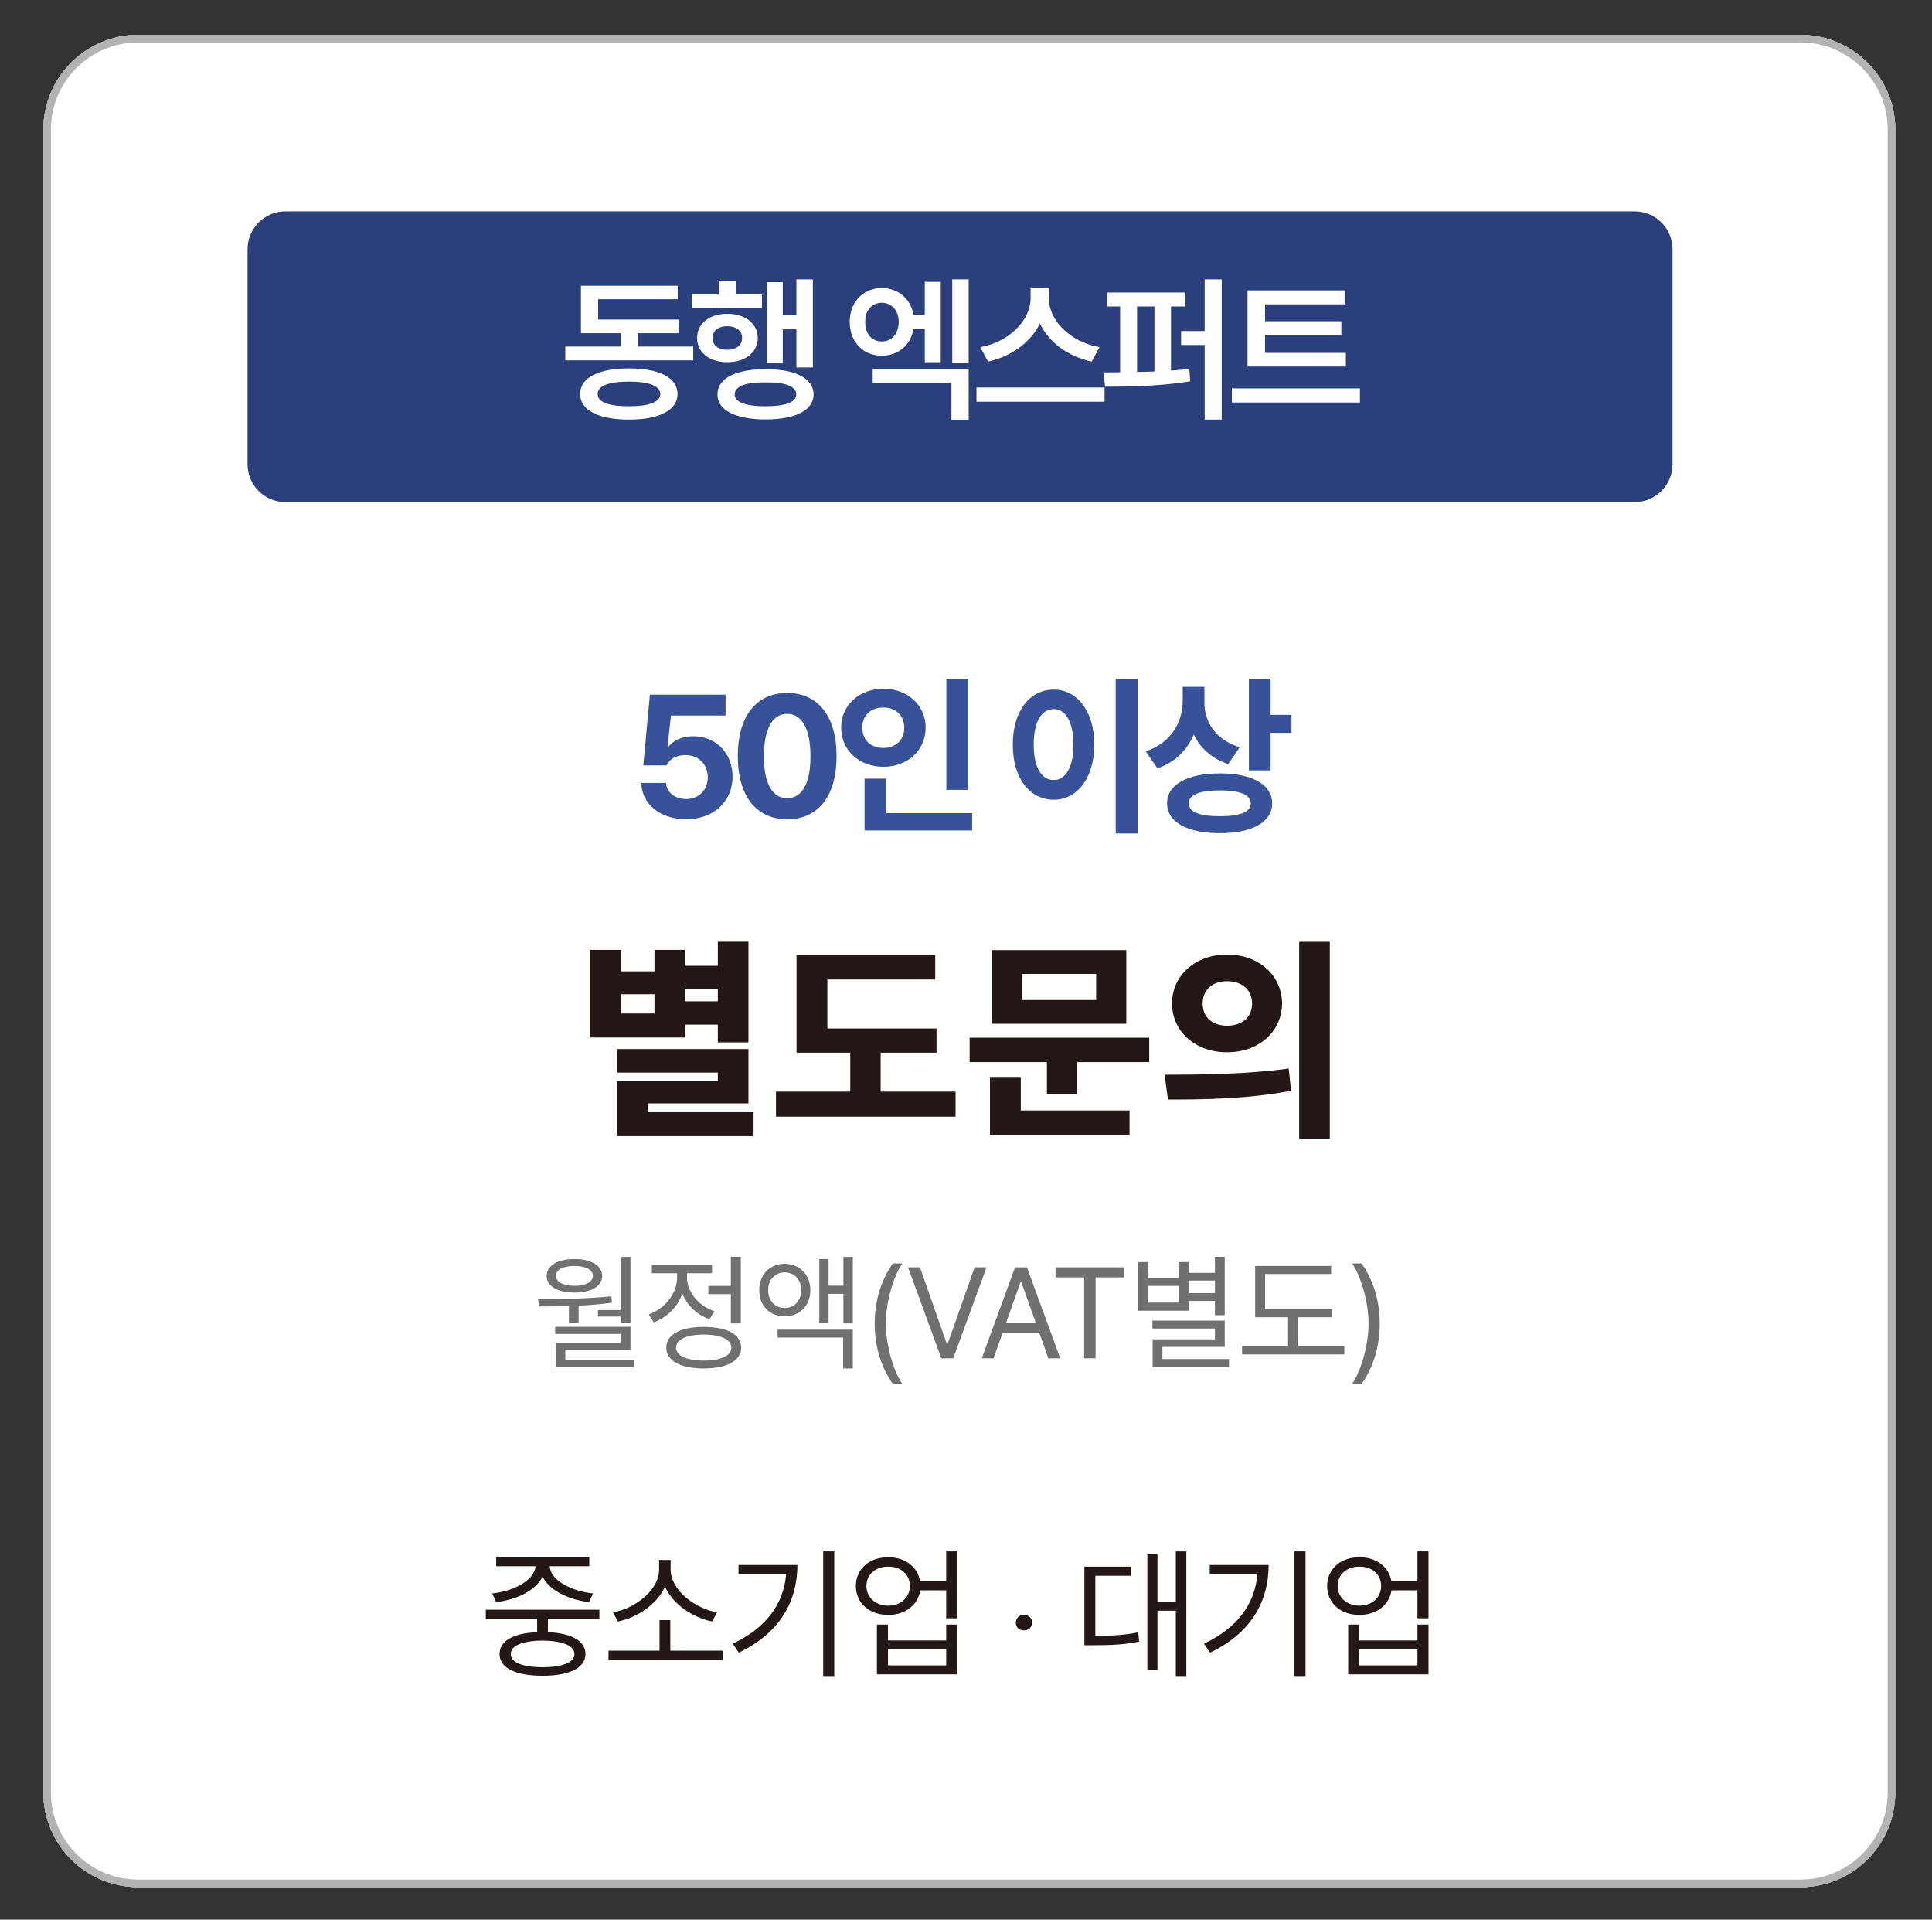<?xml version="1.0" encoding="utf-8"?>
<!-- Generator: Adobe Illustrator 16.0.0, SVG Export Plug-In . SVG Version: 6.00 Build 0)  -->
<!DOCTYPE svg PUBLIC "-//W3C//DTD SVG 1.1//EN" "http://www.w3.org/Graphics/SVG/1.1/DTD/svg11.dtd">
<svg version="1.1" id="레이어_1" xmlns="http://www.w3.org/2000/svg" xmlns:xlink="http://www.w3.org/1999/xlink" x="0px"
	 y="0px" width="230px" height="228.486px" viewBox="0 0 230 228.486" enable-background="new 0 0 230 228.486"
	 xml:space="preserve">
<rect x="0" y="0" width="230" height="228.486" fill="#333333" stroke="none"/>
<g>
	<path fill="#FFFFFF" d="M1614.012,2813.836h-197.963c-5.941,0-10.801-4.86-10.801-10.801v-197.963
		c0-5.939,4.859-10.801,10.801-10.801h197.963c5.939,0,10.799,4.86,10.799,10.801v197.963
		C1624.811,2808.976,1619.951,2813.836,1614.012,2813.836"/>
	<path fill="none" stroke="#B5B5B6" stroke-width="0.9" stroke-miterlimit="10" d="M1614.012,2813.836h-197.963
		c-5.941,0-10.801-4.86-10.801-10.801v-197.963c0-5.939,4.859-10.801,10.801-10.801h197.963c5.939,0,10.799,4.86,10.799,10.801
		v197.963C1624.811,2808.976,1619.951,2813.836,1614.012,2813.836z"/>
	<path fill="#3A56A5" d="M1594.244,2649.431h-160.641c-2.475,0-4.5-2.024-4.5-4.5v-25.604c0-2.477,2.025-4.5,4.5-4.5h160.641
		c2.475,0,4.5,2.023,4.5,4.5v25.604C1598.744,2647.406,1596.719,2649.431,1594.244,2649.431"/>
	<path fill="#FFFFFF" d="M1482.16,2632.556h-15.232v-1.642h6.611v-1.588h-4.746v-5.65h11.521v1.606h-9.473v2.419h9.564v1.625h-4.855
		v1.588h6.609V2632.556L1482.16,2632.556z M1474.518,2633.519c3.6-0.012,5.77,1.089,5.777,3.045
		c-0.008,1.938-2.178,3.037-5.777,3.048c-3.627-0.011-5.816-1.109-5.816-3.048
		C1468.701,2634.607,1470.891,2633.508,1474.518,2633.519 M1474.518,2638.023c2.391,0.009,3.711-0.489,3.729-1.459
		c-0.018-0.961-1.338-1.479-3.729-1.479c-2.43,0-3.738,0.518-3.729,1.479C1470.777,2637.534,1472.088,2638.032,1474.518,2638.023"/>
	<path fill="#FFFFFF" d="M1482.037,2624.728h3.156v-1.659h2.031v1.659h3.119v1.607h-8.309v-1.607H1482.037z M1486.209,2627.019
		c2.123-0.01,3.619,1.146,3.637,2.879c-0.018,1.736-1.514,2.882-3.637,2.882c-2.086,0-3.6-1.146-3.582-2.882
		C1482.609,2628.164,1484.123,2627.01,1486.209,2627.019 M1486.209,2631.302c1.053,0,1.771-0.545,1.771-1.404
		c0-0.856-0.719-1.401-1.771-1.401c-1.043,0-1.754,0.545-1.754,1.401C1484.455,2630.758,1485.166,2631.302,1486.209,2631.302
		 M1490.77,2633.609c3.563,0.011,5.715,1.091,5.725,3.011c-0.01,1.883-2.16,2.973-5.725,2.973c-3.572,0-5.732-1.09-5.723-2.973
		C1485.037,2634.7,1487.197,2633.62,1490.77,2633.609 M1490.77,2638.021c2.373,0.011,3.646-0.487,3.656-1.401
		c-0.01-0.97-1.283-1.459-3.656-1.441c-2.383-0.018-3.682,0.472-3.674,1.441C1487.088,2637.534,1488.387,2638.032,1490.77,2638.021
		 M1496.4,2633.407h-1.957v-4.542h-1.625v3.986h-1.92v-9.6h1.92v3.951h1.625v-4.284h1.957V2633.407z"/>
	<path fill="#FFFFFF" d="M1515.932,2637.597h-15.25v-1.717h15.25V2637.597z M1501.936,2624.47h12.666v1.645h-2.438v5.316h2.383
		v1.625h-12.555v-1.625h2.344v-5.316h-2.4V2624.47L1501.936,2624.47z M1510.135,2626.114h-3.748v5.316h3.748V2626.114z"/>
	<path fill="#FFFFFF" d="M1516.785,2624.378h7.865v6.259h-5.742v3.361c2.631-0.02,4.895-0.158,7.496-0.591l0.186,1.68
		c-2.834,0.49-5.326,0.601-8.326,0.591h-1.459v-6.666h5.76v-2.972h-5.777v-1.662H1516.785z M1529.783,2639.629h-2.029v-16.71h2.029
		V2639.629z"/>
	<path fill="#FFFFFF" d="M1539.906,2635.548h-7.938v-11.06h7.938V2635.548z M1537.914,2626.094h-3.916v7.813h3.916V2626.094z
		 M1542.898,2622.919h2.066v16.71h-2.066V2622.919z"/>
	<path fill="#FFFFFF" d="M1555.189,2626.963h3.02v-4.044h2.051v9.509h-2.051v-3.783h-3c-0.379,1.93-2.096,3.222-4.293,3.213
		c-2.52,0.009-4.412-1.652-4.412-4.008c0-2.346,1.893-4.017,4.412-4.007C1553.076,2623.833,1554.775,2625.097,1555.189,2626.963
		 M1550.916,2630.138c1.375-0.018,2.41-0.877,2.418-2.289c-0.008-1.394-1.043-2.299-2.418-2.289
		c-1.422-0.01-2.455,0.896-2.455,2.289C1548.461,2629.261,1549.494,2630.121,1550.916,2630.138 M1549.162,2633.204h11.098v6.204
		h-11.098V2633.204z M1558.246,2634.829h-7.035v2.917h7.035V2634.829z"/>
	<path fill="#3A56A5" d="M1475.975,2682.857h2.947c0.07,1.142,1.111,1.929,2.385,1.918c1.516,0.011,2.596-1.062,2.586-2.586
		c0.01-1.557-1.092-2.638-2.625-2.646c-1.104,0-1.869,0.414-2.305,1.231h-2.748l0.789-8.425h9.01v2.484h-6.506l-0.402,3.698h0.121
		c0.535-0.719,1.645-1.243,2.93-1.233c2.688-0.01,4.688,2,4.688,4.81c0,2.959-2.242,5.069-5.535,5.069
		C1478.256,2687.179,1476.023,2685.382,1475.975,2682.857"/>
	<path fill="#3A56A5" d="M1487.467,2679.664c0-4.775,2.232-7.515,5.879-7.515s5.879,2.737,5.879,7.515
		c0,4.811-2.223,7.518-5.879,7.518C1489.68,2687.18,1487.467,2684.452,1487.467,2679.664 M1493.346,2684.676
		c1.697,0,2.777-1.638,2.77-5.012c0.008-3.343-1.082-5.02-2.77-5.029c-1.688,0.01-2.768,1.688-2.768,5.029
		C1490.559,2683.038,1491.648,2684.676,1493.346,2684.676"/>
	<path fill="#3A56A5" d="M1504.799,2671.644c2.818-0.011,5.02,1.931,5.031,4.627c-0.012,2.736-2.213,4.666-5.031,4.666
		c-2.828,0-5.031-1.93-5.031-4.666C1499.768,2673.574,1501.971,2671.634,1504.799,2671.644 M1504.799,2678.695
		c1.395,0,2.475-0.889,2.484-2.424c-0.01-1.496-1.09-2.396-2.484-2.386c-1.445-0.011-2.525,0.89-2.506,2.386
		C1502.273,2677.806,1503.354,2678.695,1504.799,2678.695 M1502.557,2682.353h2.605v4.101h10.203v2.062h-12.809V2682.353
		L1502.557,2682.353z M1514.881,2683.685h-2.588v-13.213h2.588V2683.685z"/>
	<path fill="#3A56A5" d="M1525.076,2671.746c2.77,0,4.828,2.535,4.828,6.544c0,4.042-2.061,6.567-4.828,6.567
		c-2.828,0-4.879-2.525-4.869-6.567C1520.197,2674.281,1522.248,2671.746,1525.076,2671.746 M1525.076,2682.513
		c1.395,0.01,2.334-1.483,2.346-4.224c-0.012-2.727-0.951-4.222-2.346-4.222c-1.434,0-2.395,1.496-2.383,4.222
		C1522.682,2681.029,1523.643,2682.523,1525.076,2682.513 M1535.057,2688.877h-2.604v-18.425h2.604V2688.877z"/>
	<path fill="#3A56A5" d="M1547.221,2678.613l-1.375,2c-1.947-0.646-3.313-1.897-4.1-3.505c-0.799,1.85-2.223,3.305-4.324,4.012
		l-1.395-2.021c3.07-1.021,4.385-3.465,4.404-6v-1.677h2.586v1.919C1543.008,2675.574,1544.313,2677.716,1547.221,2678.613
		 M1544.877,2681.724c3.809,0,6.191,1.324,6.201,3.558c-0.01,2.253-2.393,3.565-6.201,3.556c-3.879,0.011-6.313-1.303-6.303-3.556
		C1538.563,2683.049,1540.998,2681.724,1544.877,2681.724 M1544.877,2686.816c2.383,0,3.656-0.494,3.656-1.535
		c0-1-1.273-1.535-3.656-1.535c-2.414,0-3.738,0.535-3.717,1.535C1541.139,2686.322,1542.463,2686.816,1544.877,2686.816
		 M1548.313,2670.453h2.586v4.303h2.484v2.141h-2.484v4.466h-2.586V2670.453z"/>
	<path fill="#727171" d="M1472.418,2743.955l0.074,0.762c-1.301,0.188-2.654,0.299-3.979,0.359v2.079h-1.15v-2.034
		c-1.256,0.045-2.467,0.045-3.545,0.045l-0.135-0.882C1466.256,2744.298,1469.547,2744.267,1472.418,2743.955 M1468.021,2739.528
		c1.982,0,3.289,0.77,3.305,2.004c-0.016,1.241-1.322,1.979-3.305,1.989c-2.004-0.01-3.305-0.748-3.305-1.989
		C1464.717,2740.298,1466.018,2739.528,1468.021,2739.528 M1465.719,2747.589h8.973v2.75h-7.762v1.197h8.193v0.867h-9.346v-2.888
		h7.746v-1.075h-7.805V2747.589L1465.719,2747.589z M1468.021,2742.714c1.322,0,2.188-0.479,2.197-1.182
		c-0.01-0.71-0.875-1.188-2.197-1.183c-1.34-0.008-2.207,0.473-2.199,1.183C1465.814,2742.235,1466.682,2742.714,1468.021,2742.714
		 M1474.689,2747.11h-1.18v-0.733h-2.693v-0.777h2.693v-6.324h1.18V2747.11z"/>
	<path fill="#727171" d="M1480.238,2741.711v-0.494h-3.006v-0.984h7.164v0.984h-2.977v0.479c0,1.735,1.332,3.387,3.273,4.052
		l-0.613,0.943c-1.486-0.538-2.645-1.66-3.221-3.028c-0.568,1.555-1.805,2.795-3.389,3.402l-0.613-0.943
		C1478.834,2745.413,1480.238,2743.61,1480.238,2741.711 M1483.408,2747.603c2.762-0.009,4.457,0.903,4.457,2.468
		c0,1.569-1.695,2.468-4.457,2.48c-2.766-0.014-4.463-0.911-4.455-2.48C1478.945,2748.507,1480.643,2747.594,1483.408,2747.603
		 M1483.408,2751.611c2.035,0.007,3.291-0.576,3.291-1.541c0-0.973-1.256-1.555-3.291-1.555c-2.041,0-3.297,0.582-3.289,1.555
		C1480.111,2751.035,1481.367,2751.618,1483.408,2751.611 M1487.82,2747.185h-1.182v-3.484h-2.676v-0.972h2.676v-3.472h1.182
		V2747.185z"/>
	<path fill="#727171" d="M1496.105,2743.237c-0.008,1.853-1.293,3.108-3.051,3.108c-1.779,0-3.043-1.257-3.035-3.108
		c-0.008-1.849,1.256-3.134,3.035-3.143C1494.813,2740.103,1496.1,2741.389,1496.105,2743.237 M1493.057,2745.36
		c1.129,0.008,1.965-0.892,1.973-2.123c-0.008-1.234-0.844-2.124-1.973-2.124c-1.146,0-1.99,0.89-1.975,2.124
		C1491.066,2744.469,1491.91,2745.368,1493.057,2745.36 M1492.203,2747.931h8.957v4.62h-1.15v-3.678h-7.807V2747.931z
		 M1497.168,2739.528h1.105v3.17h1.766v-3.425h1.121v7.909h-1.121v-3.513h-1.766v3.423h-1.105V2739.528z"/>
	<path fill="#727171" d="M1505.914,2740.052h1.139c-1.01,1.474-1.951,4.501-1.959,7.163c0.008,2.669,0.949,5.689,1.959,7.178h-1.139
		c-1.375-2.004-2.137-4.353-2.152-7.178C1503.777,2744.396,1504.539,2742.047,1505.914,2740.052"/>
	<polygon fill="#727171" points="1512.338,2749.592 1512.457,2749.592 1515.656,2740.515 1517.078,2740.515 1513.115,2751.342 
		1511.693,2751.342 1507.732,2740.515 1509.152,2740.515 	"/>
	<path fill="#727171" d="M1516.508,2751.341l3.961-10.825h1.422l3.963,10.825h-1.42l-1.086-3.05h-4.35l-1.084,3.05H1516.508z
		 M1522.938,2747.11l-1.721-4.847h-0.09l-1.719,4.847H1522.938z"/>
	<polygon fill="#727171" points="1525.289,2740.515 1533.453,2740.515 1533.453,2741.711 1530.061,2741.711 1530.061,2751.342 
		1528.699,2751.342 1528.699,2741.711 1525.289,2741.711 	"/>
	<path fill="#727171" d="M1545.436,2746.212h-1.166v-1.705h-3.141v1.167h-6.027v-5.787h1.168v1.914h3.707v-1.914h1.152v1.285h3.141
		v-1.914h1.166V2746.212z M1539.977,2742.728h-3.707v1.988h3.707V2742.728z M1536.822,2746.855h8.613v3.125h-7.418v1.45h7.926v0.942
		h-9.092v-3.291h7.418v-1.286h-7.447V2746.855z M1544.27,2742.085h-3.141v1.495h3.141V2742.085z"/>
	<polygon fill="#727171" points="1558.236,2746.452 1554.125,2746.452 1554.125,2749.89 1559.674,2749.89 1559.674,2750.878 
		1547.5,2750.878 1547.5,2749.89 1552.973,2749.89 1552.973,2746.452 1549.055,2746.452 1549.055,2740.349 1558.102,2740.349 
		1558.102,2741.306 1550.236,2741.306 1550.236,2745.495 1558.236,2745.495 	"/>
	<path fill="#727171" d="M1561.736,2754.392h-1.137c1.008-1.487,1.951-4.51,1.959-7.179c-0.008-2.661-0.951-5.688-1.959-7.162h1.137
		c1.375,1.995,2.137,4.345,2.152,7.162C1563.873,2750.04,1563.111,2752.388,1561.736,2754.392"/>
	<path d="M1470.988,2782.351h-6.127v1.586c2.797,0.125,4.457,1.034,4.475,2.604c-0.018,1.661-1.928,2.587-5.107,2.587
		c-3.223,0-5.135-0.926-5.125-2.587c-0.01-1.57,1.645-2.479,4.475-2.604v-1.586h-6.109v-1.086h13.52V2782.351L1470.988,2782.351z
		 M1463.377,2776.091h-4.676v-1.066h11.086v1.066h-4.709c0.092,1.662,2.547,2.972,5.158,3.239l-0.484,1.035
		c-2.428-0.292-4.707-1.387-5.523-3.029c-0.818,1.643-3.08,2.737-5.525,3.029l-0.467-1.035
		C1460.805,2779.062,1463.285,2777.753,1463.377,2776.091 M1464.229,2788.111c2.354,0.008,3.779-0.585,3.789-1.569
		c-0.01-1.01-1.438-1.586-3.789-1.603c-2.379,0.017-3.807,0.593-3.789,1.603C1460.422,2787.525,1461.85,2788.119,1464.229,2788.111"
		/>
	<path d="M1485.662,2787.226h-13.588v-1.084h6.076v-3.642h1.285v3.642h6.227V2787.226z M1478.102,2776.476v-1.137h1.367v1.137
		c0.01,2.479,2.938,4.666,5.525,5.106l-0.584,1.085c-2.262-0.466-4.648-1.994-5.609-4.131c-0.977,2.128-3.338,3.665-5.607,4.131
		l-0.584-1.085C1475.203,2781.142,1478.092,2778.971,1478.102,2776.476"/>
	<path d="M1493.227,2777.009h-5.676v-1.066h7.012c-0.016,4.266-2.004,8.047-6.979,10.433l-0.719-1.066
		C1490.881,2783.403,1492.934,2780.556,1493.227,2777.009 M1498.951,2789.163h-1.316v-14.841h1.316V2789.163z"/>
	<path d="M1509.17,2777.877h3.104v-3.555h1.32v7.963h-1.32v-3.323h-3.096c-0.258,1.753-1.787,2.922-3.797,2.922
		c-2.264,0-3.865-1.4-3.857-3.438c-0.008-2.011,1.596-3.431,3.857-3.423C1507.367,2775.015,1508.887,2776.175,1509.17,2777.877
		 M1505.381,2780.783c1.492-0.01,2.57-0.986,2.57-2.338c0-1.368-1.078-2.321-2.57-2.305c-1.529-0.018-2.605,0.937-2.605,2.305
		C1502.775,2779.797,1503.852,2780.773,1505.381,2780.783 M1504.027,2783.036h1.32v1.886h6.926v-1.886h1.318v5.925h-9.564V2783.036z
		 M1512.273,2785.974h-6.928v1.92h6.928V2785.974z"/>
	<path d="M1521.537,2781.885c0.617,0,0.951,0.408,0.951,0.918s-0.334,0.908-0.951,0.918c-0.635-0.01-0.977-0.408-0.969-0.918
		C1520.561,2782.293,1520.902,2781.885,1521.537,2781.885"/>
	<path d="M1528.727,2776.142h5.561v1.084h-4.256v7.146c2.045-0.009,3.455-0.084,5.105-0.418l0.119,1.104
		c-1.787,0.366-3.297,0.424-5.576,0.434h-0.953V2776.142L1528.727,2776.142z M1540.863,2789.163h-1.252v-7.779h-2.188v7.011h-1.201
		v-13.737h1.201v5.643h2.188v-5.977h1.252V2789.163z"/>
	<path d="M1549.328,2777.009h-5.676v-1.066h7.012c-0.018,4.266-2.004,8.047-6.979,10.433l-0.719-1.066
		C1546.982,2783.403,1549.035,2780.556,1549.328,2777.009 M1555.055,2789.163h-1.318v-14.841h1.318V2789.163z"/>
	<path d="M1565.271,2777.877h3.104v-3.555h1.318v7.963h-1.318v-3.323h-3.096c-0.26,1.753-1.787,2.922-3.799,2.922
		c-2.262,0-3.863-1.4-3.855-3.438c-0.008-2.011,1.596-3.431,3.855-3.423C1563.469,2775.015,1564.988,2776.175,1565.271,2777.877
		 M1561.482,2780.783c1.494-0.01,2.57-0.986,2.57-2.338c0-1.368-1.076-2.321-2.57-2.305c-1.527-0.018-2.604,0.937-2.604,2.305
		C1558.879,2779.797,1559.955,2780.773,1561.482,2780.783 M1560.131,2783.036h1.318v1.886h6.928v-1.886h1.318v5.925h-9.564V2783.036
		z M1568.377,2785.974h-6.928v1.92h6.928V2785.974z"/>
	<path fill="#B5B5B6" d="M1488.732,2713.741h-3.645v-2.116h-3.926v1.53h-11.287v-10.423h3.693v2.549h3.977v-2.549h3.617v1.886h3.926
		v-2.854h3.645V2713.741z M1473.061,2718.353h12.029v-1.021h-12.029v-2.802h15.672v6.472h-11.977v1.045h12.588v2.854h-16.283
		V2718.353z M1477.547,2708.007h-3.977v2.293h3.977V2708.007z M1485.09,2707.344h-3.926v1.505h3.926V2707.344z"/>
	<polygon fill="#B5B5B6" points="1511.123,2714.964 1504.473,2714.964 1504.473,2719.603 1513.393,2719.603 1513.393,2722.584 
		1492.012,2722.584 1492.012,2719.603 1500.854,2719.603 1500.854,2714.964 1494.457,2714.964 1494.457,2703.344 1510.971,2703.344 
		1510.971,2706.248 1498.129,2706.248 1498.129,2712.084 1511.123,2712.084 	"/>
	<path fill="#B5B5B6" d="M1536.445,2716.085h-8.563v3.797h-3.617v-3.797h-9.201v-2.905h21.381V2716.085z M1517.486,2717.945h3.67
		v3.897h12.943v2.933h-16.613V2717.945z M1517.689,2702.758h16.027v8.768h-16.027V2702.758z M1530.125,2705.586h-8.842v3.107h8.842
		V2705.586z"/>
	<path fill="#B5B5B6" d="M1553.053,2716.849l0.279,2.649c-5.121,0.995-10.602,1.045-14.652,1.045l-0.408-2.956
		C1542.389,2717.601,1548.107,2717.538,1553.053,2716.849 M1552.262,2709.103c-0.025,3.4-2.828,5.821-6.549,5.811
		c-3.684,0.012-6.549-2.409-6.549-5.811c0-3.391,2.865-5.821,6.549-5.811C1549.434,2703.281,1552.236,2705.713,1552.262,2709.103
		 M1545.713,2711.753c1.67,0.014,2.957-0.905,2.98-2.649c-0.025-1.707-1.299-2.649-2.98-2.649c-1.645,0-2.906,0.943-2.906,2.649
		C1542.807,2710.847,1544.082,2711.767,1545.713,2711.753 M1554.301,2701.763h3.645v23.443h-3.645V2701.763z"/>
</g>
<g>
	<path fill="#FFFFFF" d="M214.377,224.167H16.414c-5.939,0-10.8-4.86-10.8-10.8V15.404c0-5.94,4.86-10.8,10.8-10.8h197.963
		c5.94,0,10.8,4.86,10.8,10.8v197.963C225.177,219.306,220.317,224.167,214.377,224.167"/>
	<path fill="none" stroke="#B3B3B3" stroke-width="0.9" stroke-miterlimit="10" d="M214.377,224.167H16.414
		c-5.939,0-10.8-4.86-10.8-10.8V15.404c0-5.94,4.86-10.8,10.8-10.8h197.963c5.94,0,10.8,4.86,10.8,10.8v197.963
		C225.177,219.306,220.317,224.167,214.377,224.167z"/>
	<path fill="#585757" d="M194.61,59.762H33.971c-2.476,0-4.5-2.024-4.5-4.5V29.659c0-2.475,2.024-4.5,4.5-4.5h160.64
		c2.475,0,4.5,2.025,4.5,4.5v25.604C199.11,57.738,197.085,59.762,194.61,59.762"/>
	<path fill="#FFFFFF" d="M90.129,42.888H74.896v-1.642h6.61v-1.588h-4.745v-5.65h11.521v1.606h-9.471v2.419h9.563v1.625h-4.855
		v1.588h6.61V42.888z M88.264,46.895c-0.019,1.938-2.179,3.047-5.78,3.047c-3.637,0-5.814-1.109-5.814-3.047
		c0-1.957,2.178-3.046,5.814-3.046C86.085,43.849,88.245,44.938,88.264,46.895 M78.755,46.895c-0.02,0.96,1.292,1.459,3.729,1.459
		c2.382,0,3.712-0.499,3.73-1.459c-0.019-0.96-1.349-1.477-3.73-1.477C80.047,45.418,78.735,45.935,78.755,46.895"/>
	<path fill="#FFFFFF" d="M98.313,36.667h-8.309v-1.607h3.157v-1.661h2.031v1.661h3.12V36.667z M97.814,40.23
		c-0.02,1.736-1.515,2.88-3.637,2.88c-2.088,0-3.602-1.144-3.582-2.88c-0.02-1.735,1.494-2.88,3.582-2.88
		C96.3,37.349,97.795,38.494,97.814,40.23 M92.423,40.23c0,0.868,0.701,1.404,1.755,1.404c1.052,0,1.771-0.536,1.771-1.404
		c0-0.868-0.72-1.403-1.771-1.403C93.143,38.826,92.423,39.362,92.423,40.23 M104.46,46.95c-0.018,1.883-2.16,2.973-5.723,2.973
		c-3.563,0-5.723-1.09-5.723-2.973c0-1.92,2.159-3.01,5.723-3.01C102.3,43.941,104.442,45.031,104.46,46.95 M95.063,46.95
		c0,0.923,1.292,1.403,3.674,1.403c2.363,0,3.656-0.48,3.656-1.403c0-0.979-1.293-1.459-3.656-1.441
		C96.355,45.491,95.063,45.971,95.063,46.95 M104.368,43.738h-1.957v-4.542h-1.625v3.988h-1.92v-9.6h1.92v3.951h1.625v-4.284h1.957
		V43.738z"/>
	<path fill="#FFFFFF" d="M116.993,41.006h-5.612v3.323c2.64-0.019,4.698-0.129,7.034-0.535l0.184,1.661
		c-2.565,0.462-4.854,0.573-7.883,0.573h-1.367v-6.666h5.596v-2.99h-5.632V34.71h7.681V41.006z M121.72,39.657h2.566v1.717h-2.566
		v8.586h-2.031v-16.71h2.031V39.657z"/>
	<path fill="#FFFFFF" d="M133.098,40.359c-0.018,3.637-1.846,5.908-4.356,5.908c-2.529,0-4.357-2.271-4.357-5.908
		c0-3.6,1.828-5.89,4.357-5.89C131.252,34.469,133.08,36.759,133.098,40.359 M126.36,40.359c0,2.566,0.96,4.062,2.381,4.062
		c1.402,0,2.363-1.496,2.363-4.062c0-2.548-0.961-4.043-2.363-4.043C127.32,36.316,126.36,37.811,126.36,40.359 M137.733,49.96
		h-2.068V33.25h2.068V49.96z"/>
	<path fill="#FFFFFF" d="M154.3,47.91h-15.252v-1.681H154.3V47.91z M152.619,43.627h-11.706v-9.065h11.559v1.661h-9.473v2.012h9.084
		v1.607h-9.084v2.16h9.62V43.627z"/>
	<polygon fill="#585757" points="79.902,97.309 76.853,97.309 76.853,85.572 76.771,85.572 73.418,87.673 73.418,84.986 
		77.033,82.682 79.902,82.682 	"/>
	<rect x="82.222" y="88.804" fill="#585757" width="6.667" height="2.384"/>
	<polygon fill="#585757" points="96.421,97.309 93.37,97.309 93.37,85.572 93.29,85.572 89.936,87.673 89.936,84.986 93.552,82.682 
		96.421,82.682 	"/>
	<path fill="#585757" d="M98.377,89.996c0-4.788,2.223-7.516,5.878-7.516c3.657,0,5.879,2.748,5.879,7.516
		c0,4.809-2.222,7.516-5.879,7.516C100.6,97.511,98.377,94.784,98.377,89.996 M107.023,89.996c0-3.333-1.071-5.03-2.769-5.03
		c-1.696,0-2.768,1.697-2.768,5.03c-0.021,3.374,1.071,5.011,2.768,5.011C105.952,95.007,107.044,93.37,107.023,89.996"/>
	<path fill="#585757" d="M120.74,86.602c0,2.747-2.203,4.666-5.031,4.666s-5.031-1.919-5.031-4.666c0-2.688,2.203-4.627,5.031-4.627
		S120.74,83.915,120.74,86.602 M113.204,86.602c-0.021,1.535,1.071,2.424,2.505,2.424c1.394,0,2.485-0.889,2.485-2.424
		c0-1.495-1.092-2.404-2.485-2.384C114.275,84.198,113.184,85.107,113.204,86.602 M126.275,98.844h-12.809v-6.161h2.606v4.101
		h10.202V98.844z M125.79,94.016h-2.586V80.803h2.586V94.016z"/>
	<path fill="#585757" d="M138.027,95.356h-6.875v-9.547h6.875V95.356z M133.152,93.778h2.938v-6.406h-2.938V93.778z M142.354,98.778
		h-2.016v-14.25h2.016V98.778z"/>
	<path fill="#585757" d="M150.567,92.528h-6.828V85.7h6.828V92.528z M155.114,98.497h-9.735v-4.609h1.985v3.016h7.75V98.497z
		 M145.707,90.966h2.892v-3.672h-2.892V90.966z M154.599,88.622h1.922v1.641h-1.922v4.641h-2V84.528h2V88.622z"/>
	<path fill="#717071" d="M72.785,154.286l0.074,0.763c-1.302,0.187-2.654,0.299-3.978,0.358v2.079h-1.152v-2.034
		c-1.255,0.045-2.459,0.053-3.544,0.045l-0.134-0.882C66.624,154.63,69.914,154.599,72.785,154.286 M71.692,151.863
		c-0.015,1.241-1.331,1.989-3.304,1.989c-2.004,0-3.305-0.748-3.305-1.989c0-1.227,1.301-2.004,3.305-2.004
		C70.361,149.859,71.678,150.636,71.692,151.863 M75.058,160.671h-7.761v1.196h8.195v0.867h-9.348v-2.886h7.746v-1.077h-7.805
		v-0.851h8.972V160.671z M66.189,151.863c-0.015,0.703,0.854,1.183,2.199,1.183c1.331,0,2.198-0.479,2.198-1.183
		c0-0.718-0.867-1.182-2.198-1.182C67.043,150.681,66.175,151.145,66.189,151.863 M75.058,157.441h-1.182v-0.733h-2.691v-0.777
		h2.691v-6.325h1.182V157.441z"/>
	<path fill="#717071" d="M85.063,156.08l-0.613,0.942c-1.495-0.538-2.654-1.652-3.216-3.036c-0.583,1.563-1.815,2.812-3.394,3.41
		l-0.613-0.942c1.974-0.718,3.379-2.513,3.379-4.411v-0.494h-3.005v-0.986h7.163v0.986h-2.976v0.479
		C81.788,153.762,83.119,155.407,85.063,156.08 M88.232,160.401c0,1.57-1.689,2.469-4.456,2.482
		c-2.767-0.014-4.457-0.912-4.457-2.482c0-1.569,1.69-2.467,4.457-2.467S88.232,158.832,88.232,160.401 M80.486,160.401
		c-0.015,0.957,1.257,1.541,3.29,1.541c2.034,0,3.289-0.584,3.289-1.541c0-0.972-1.255-1.555-3.289-1.555
		C81.743,158.846,80.472,159.429,80.486,160.401 M88.188,157.515h-1.181v-3.484H84.33v-0.972h2.677v-3.47h1.181V157.515z"/>
	<path fill="#717071" d="M96.473,153.568c0,1.854-1.301,3.11-3.05,3.11c-1.78,0-3.052-1.257-3.036-3.11
		c-0.016-1.84,1.256-3.141,3.036-3.141C95.172,150.427,96.473,151.728,96.473,153.568 M91.447,153.568
		c-0.014,1.226,0.838,2.123,1.976,2.123c1.136,0,1.958-0.897,1.973-2.123c-0.015-1.227-0.837-2.124-1.973-2.124
		C92.285,151.444,91.434,152.342,91.447,153.568 M101.526,162.884h-1.15v-3.679h-7.807v-0.941h8.957V162.884z M101.526,157.515
		h-1.122v-3.514h-1.764v3.424h-1.107v-7.566h1.107v3.17h1.764v-3.424h1.122V157.515z"/>
	<path fill="#717071" d="M106.283,150.383h1.136c-1.016,1.48-1.958,4.501-1.958,7.163c0,2.661,0.942,5.697,1.958,7.178h-1.136
		c-1.376-2.004-2.14-4.352-2.153-7.178C104.144,154.719,104.907,152.372,106.283,150.383"/>
	<polygon fill="#717071" points="112.705,159.923 112.825,159.923 116.025,150.846 117.445,150.846 113.482,161.673 
		112.063,161.673 108.1,150.846 109.521,150.846 	"/>
	<path fill="#717071" d="M116.874,161.673l3.963-10.826h1.42l3.963,10.826h-1.42l-1.078-3.051h-4.351l-1.091,3.051H116.874z
		 M123.304,157.441l-1.72-4.846h-0.09l-1.72,4.846H123.304z"/>
	<polygon fill="#717071" points="125.656,150.846 133.821,150.846 133.821,152.043 130.426,152.043 130.426,161.673 
		129.064,161.673 129.064,152.043 125.656,152.043 	"/>
	<path fill="#717071" d="M145.803,156.544h-1.166v-1.705h-3.141v1.167h-6.026v-5.787h1.166v1.913h3.709v-1.913h1.151v1.285h3.141
		v-1.913h1.166V156.544z M140.345,153.059h-3.708v1.988h3.708V153.059z M145.803,160.312h-7.417v1.45h7.925v0.942h-9.091v-3.29
		h7.417v-1.286h-7.448v-0.942h8.614V160.312z M144.637,152.417h-3.141v1.495h3.141V152.417z"/>
	<polygon fill="#717071" points="158.604,156.783 154.491,156.783 154.491,160.222 160.039,160.222 160.039,161.209 
		147.867,161.209 147.867,160.222 153.339,160.222 153.339,156.783 149.421,156.783 149.421,150.681 158.469,150.681 
		158.469,151.638 150.604,151.638 150.604,155.826 158.604,155.826 	"/>
	<path fill="#717071" d="M162.104,164.723h-1.137c1.017-1.48,1.959-4.517,1.959-7.178c0-2.662-0.942-5.683-1.959-7.163h1.137
		c1.376,1.989,2.139,4.337,2.152,7.163C164.242,160.372,163.479,162.719,162.104,164.723"/>
	<path fill="#231815" d="M66.137,197.557H52.55v-1.085h6.076v-3.64h1.285v3.64h6.226V197.557z M65.47,191.915L64.886,193
		c-2.262-0.459-4.648-1.995-5.608-4.14c-0.978,2.137-3.348,3.681-5.609,4.14l-0.584-1.085c2.587-0.45,5.491-2.621,5.491-5.108
		v-1.135h1.37v1.135C59.945,189.294,62.883,191.465,65.47,191.915"/>
	<path fill="#231815" d="M78.81,186.757c0,1.336,0,2.988-0.417,5.342h2.287v1.085h-3.573v6.311h-1.302v-6.311h-3.807v6.311h-1.302
		v-6.311h-3.539v-1.085h9.899c0.483-2.337,0.483-4.015,0.483-5.342v-0.05h-8.646v-1.085h9.916V186.757z"/>
	<path fill="#231815" d="M95.353,197.591H81.765v-1.102h6.11v-3.623h-4.507v-6.961h10.299v6.961H89.16v3.623h6.192V197.591z
		 M84.653,191.814h7.745v-4.857h-7.745V191.814z"/>
	<path fill="#231815" d="M109.308,194.986l-0.801,1.052c-1.636-0.859-3.005-2.612-3.656-4.674c-0.668,2.195-2.07,4.064-3.739,4.958
		l-0.835-1.052c2.17-1.068,3.891-3.923,3.906-6.627v-2.705h1.286v2.705C105.469,191.263,107.205,193.951,109.308,194.986
		 M111.979,190.679h2.487v1.135h-2.487v7.68h-1.302v-14.841h1.302V190.679z"/>
	<path fill="#231815" d="M122.979,188.209h3.105v-3.556h1.319v7.963h-1.319v-3.322h-3.088c-0.268,1.753-1.795,2.922-3.806,2.922
		c-2.255,0-3.856-1.402-3.856-3.439c0-2.02,1.602-3.438,3.856-3.422C121.186,185.338,122.697,186.498,122.979,188.209
		 M116.587,188.776c0,1.353,1.085,2.338,2.604,2.338c1.503,0,2.57-0.985,2.57-2.338c0-1.368-1.067-2.32-2.57-2.304
		C117.672,186.456,116.587,187.408,116.587,188.776 M119.157,195.254h6.928v-1.887h1.319v5.926h-9.565v-5.926h1.318V195.254z
		 M126.085,196.305h-6.928v1.919h6.928V196.305z"/>
	<path fill="#231815" d="M138.373,191.865l-0.618,1.035c-1.711-0.56-3.005-1.745-3.639-3.239c-0.643,1.703-2.012,3.03-3.789,3.673
		l-0.668-1.052c2.22-0.751,3.772-2.671,3.789-4.808v-0.634h-3.389v-1.086h8.013v1.086h-3.339v0.634
		C134.733,189.411,136.186,191.147,138.373,191.865 M141.444,196.722c0,1.736-1.837,2.737-4.891,2.737
		c-3.055,0-4.925-1.001-4.925-2.737c0-1.703,1.87-2.704,4.925-2.704C139.607,194.018,141.444,195.019,141.444,196.722
		 M132.947,196.722c-0.017,1.068,1.368,1.686,3.606,1.686c2.253,0,3.622-0.617,3.622-1.686c0-1.035-1.369-1.652-3.622-1.652
		C134.315,195.07,132.931,195.687,132.947,196.722 M141.311,188.443h2.237v1.102h-2.237v4.073h-1.302v-8.965h1.302V188.443z"/>
	<path fill="#231815" d="M154.063,195.203c1.429-0.058,2.889-0.184,4.258-0.384l0.1,0.969c-3.388,0.617-7.044,0.634-9.715,0.634
		l-0.185-1.085c1.244-0.008,2.714-0.017,4.258-0.066v-2.788h1.284V195.203z M157.552,187.691h-3.489
		c0.033,1.92,1.629,3.48,3.823,4.106l-0.618,1.035c-1.785-0.533-3.18-1.678-3.839-3.188c-0.65,1.595-2.037,2.78-3.823,3.321
		l-0.634-1c2.195-0.644,3.739-2.271,3.772-4.274h-3.405v-1.085h3.439v-1.836h1.284v1.836h3.489V187.691z M160.607,199.527h-1.303
		v-14.874h1.303V199.527z"/>
	<path fill="#231815" d="M171.859,191.915l-0.684,1.035c-1.679-0.602-2.973-1.845-3.606-3.372c-0.643,1.711-2.012,3.08-3.773,3.723
		l-0.684-1.035c2.188-0.784,3.773-2.771,3.773-4.857v-0.651h-3.356v-1.068h7.996v1.068h-3.322v0.635
		C168.203,189.328,169.689,191.164,171.859,191.915 M175.349,199.494h-1.319v-4.073h-8.663v-1.085h9.982V199.494z M175.349,193.551
		h-1.319v-3.906h-2.971v-1.102h2.971v-3.889h1.319V193.551z"/>
	<path fill="#231815" d="M57.264,122.827l0.138,1.719c-1.523,0.195-3.087,0.332-4.609,0.41v2.402h-2.793v-2.305
		c-1.387,0.039-2.725,0.029-3.965,0.02l-0.293-1.895C49.198,123.178,53.436,123.159,57.264,122.827 M56.014,119.917
		c-0.019,1.66-1.875,2.695-4.55,2.676c-2.735,0.02-4.571-1.016-4.551-2.676c-0.021-1.602,1.815-2.676,4.551-2.695
		C54.139,117.241,55.995,118.315,56.014,119.917 M61.034,132.163h-9.941v0.703h10.293v1.952H48.319v-4.433h9.901v-0.684h-9.96
		v-1.875h12.773V132.163z M49.569,119.917c-0.02,0.566,0.702,0.859,1.895,0.859c1.191,0,1.914-0.293,1.914-0.859
		s-0.723-0.879-1.914-0.879C50.271,119.038,49.55,119.35,49.569,119.917 M61.034,127.339h-2.832v-0.449h-3.105v-1.641h3.105v-8.242
		h2.832V127.339z"/>
	<path fill="#231815" d="M70.418,127.665h4.383c0.026,1.224,1.249,2.09,2.88,2.09s2.802-0.943,2.777-2.268
		c0.024-1.325-1.224-2.294-3.16-2.294h-1.783v-3.108h1.783c1.682,0,2.854-0.893,2.854-2.217c0-1.249-0.992-2.142-2.471-2.142
		c-1.504,0-2.701,0.867-2.727,2.167h-4.18c0.052-3.262,2.956-5.556,6.932-5.556c3.949,0,6.65,2.269,6.626,5.275
		c0.024,2.063-1.504,3.517-3.619,3.823v0.125c2.829,0.332,4.332,1.963,4.307,4.257c0.025,3.186-3.059,5.479-7.365,5.479
		C73.451,133.297,70.469,130.977,70.418,127.665"/>
	<path fill="#231815" d="M87.865,123.817c0-6.039,2.93-9.479,7.72-9.479c4.791,0,7.721,3.439,7.721,9.479
		c0,6.064-2.93,9.479-7.721,9.479C90.795,133.297,87.865,129.856,87.865,123.817 M98.847,123.817c0-4.026-1.299-5.963-3.262-5.963
		c-1.962,0-3.236,1.937-3.261,5.963c-0.026,4.077,1.299,5.938,3.261,5.938C97.548,129.755,98.847,127.894,98.847,123.817"/>
	<polygon fill="#231815" points="107.833,138.469 104.853,138.469 106.075,131.105 110.102,131.105 	"/>
	<path fill="#231815" d="M112.868,123.817c0-6.039,2.93-9.479,7.72-9.479c4.791,0,7.721,3.439,7.721,9.479
		c0,6.064-2.93,9.479-7.721,9.479C115.798,133.297,112.868,129.856,112.868,123.817 M123.85,123.817
		c0-4.026-1.299-5.963-3.262-5.963c-1.962,0-3.236,1.937-3.261,5.963c-0.026,4.077,1.299,5.938,3.261,5.938
		C122.551,129.755,123.85,127.894,123.85,123.817"/>
	<path fill="#231815" d="M131.181,123.817c0-6.039,2.93-9.479,7.72-9.479c4.791,0,7.721,3.439,7.721,9.479
		c0,6.064-2.93,9.479-7.721,9.479C134.11,133.297,131.181,129.856,131.181,123.817 M142.162,123.817
		c0-4.026-1.299-5.963-3.262-5.963c-1.962,0-3.236,1.937-3.261,5.963c-0.026,4.077,1.299,5.938,3.261,5.938
		C140.863,129.755,142.162,127.894,142.162,123.817"/>
	<path fill="#231815" d="M149.493,123.817c0-6.039,2.93-9.479,7.72-9.479c4.791,0,7.722,3.439,7.722,9.479
		c0,6.064-2.931,9.479-7.722,9.479C152.423,133.297,149.493,129.856,149.493,123.817 M160.476,123.817
		c0-4.026-1.299-5.963-3.263-5.963c-1.962,0-3.235,1.937-3.261,5.963c-0.025,4.077,1.299,5.938,3.261,5.938
		C159.177,129.755,160.476,127.894,160.476,123.817"/>
	<path fill="#231815" d="M182.786,134.624H169.23v-5.391h2.461v-2.266c-1.543,0.059-3.017,0.078-4.336,0.078l-0.312-2.207
		c3.281-0.039,7.676-0.078,11.444-0.547l0.156,1.992c-1.347,0.234-2.744,0.4-4.121,0.508v3.359h-2.479v2.227h10.742V134.624z
		 M177.337,120.815c0,1.934-1.875,3.184-4.492,3.184c-2.657,0-4.512-1.25-4.512-3.184c0-1.895,1.854-3.242,4.512-3.242
		C175.462,117.573,177.337,118.921,177.337,120.815 M170.988,120.815c0,0.781,0.742,1.172,1.856,1.172
		c1.054,0,1.816-0.391,1.836-1.172c-0.02-0.801-0.782-1.191-1.836-1.191C171.73,119.624,170.988,120.014,170.988,120.815
		 M182.415,130.522h-2.832v-1.289h-3.34v-1.895h3.34v-10.332h2.832V130.522z"/>
</g>
<g>
	<path fill="#FFFFFF" d="M214.377,224.167H16.414c-5.94,0-10.8-4.86-10.8-10.8V15.404c0-5.94,4.86-10.8,10.8-10.8h197.963
		c5.94,0,10.8,4.86,10.8,10.8v197.963C225.177,219.306,220.317,224.167,214.377,224.167"/>
	<path fill="none" stroke="#B3B3B3" stroke-width="0.9" stroke-miterlimit="10" d="M214.377,224.167H16.414
		c-5.94,0-10.8-4.86-10.8-10.8V15.404c0-5.94,4.86-10.8,10.8-10.8h197.963c5.94,0,10.8,4.86,10.8,10.8v197.963
		C225.177,219.306,220.317,224.167,214.377,224.167z"/>
	<path fill="#020518" d="M194.61,59.762H33.97c-2.475,0-4.5-2.024-4.5-4.5V29.659c0-2.475,2.025-4.5,4.5-4.5h160.64
		c2.475,0,4.5,2.025,4.5,4.5v25.604C199.11,57.738,197.085,59.762,194.61,59.762"/>
	<path fill="#FFFFFF" d="M82.528,42.888H67.295v-1.642h6.61v-1.588H69.16v-5.65h11.521v1.606H71.21v2.419h9.563v1.625h-4.855v1.588
		h6.61V42.888z M80.663,46.895c-0.019,1.938-2.179,3.047-5.78,3.047c-3.637,0-5.815-1.109-5.815-3.047
		c0-1.957,2.178-3.046,5.815-3.046C78.484,43.849,80.644,44.938,80.663,46.895 M71.154,46.895c-0.019,0.96,1.292,1.459,3.729,1.459
		c2.382,0,3.712-0.499,3.73-1.459c-0.018-0.96-1.348-1.477-3.73-1.477C72.446,45.418,71.135,45.935,71.154,46.895"/>
	<path fill="#FFFFFF" d="M90.711,36.667h-8.308v-1.607h3.157v-1.661h2.031v1.661h3.12V36.667z M90.213,40.23
		c-0.019,1.736-1.514,2.88-3.637,2.88c-2.087,0-3.601-1.144-3.582-2.88c-0.019-1.735,1.495-2.88,3.582-2.88
		C88.7,37.349,90.194,38.494,90.213,40.23 M84.823,40.23c0,0.868,0.701,1.404,1.754,1.404c1.052,0,1.772-0.536,1.772-1.404
		c0-0.868-0.72-1.403-1.772-1.403C85.542,38.826,84.823,39.362,84.823,40.23 M96.859,46.95c-0.018,1.883-2.16,2.973-5.723,2.973
		s-5.723-1.09-5.723-2.973c0-1.92,2.16-3.01,5.723-3.01S96.841,45.031,96.859,46.95 M87.462,46.95c0,0.923,1.292,1.403,3.674,1.403
		c2.363,0,3.656-0.48,3.656-1.403c0-0.979-1.293-1.459-3.656-1.441C88.754,45.491,87.462,45.971,87.462,46.95 M96.768,43.738h-1.957
		v-4.542h-1.625v3.988h-1.92v-9.6h1.92v3.951h1.625v-4.284h1.957V43.738z"/>
	<path fill="#FFFFFF" d="M116.298,47.818h-15.25V46.12h15.25V47.818z M115.688,41.319l-0.923,1.718
		c-2.798-0.591-5.087-2.28-6.167-4.524c-1.108,2.225-3.397,3.923-6.185,4.524l-0.905-1.718c3.453-0.627,5.964-3.212,5.982-5.778
		v-1.238h2.179v1.238C109.669,38.126,112.198,40.711,115.688,41.319"/>
	<path fill="#FFFFFF" d="M123.43,36.26h-4.578v1.754h4.412v1.607h-4.412v1.846c2.04-0.018,3.452-0.092,5.077-0.387l0.221,1.642
		c-1.957,0.352-3.582,0.406-6.166,0.406h-1.107v-8.493h6.554V36.26z M130.981,49.609H119.35v-5.336h2.049v3.675h9.583V49.609z
		 M130.52,45.732h-1.957v-6.093h-1.735v5.687h-1.92V33.584h1.92v4.393h1.735v-4.708h1.957V45.732z"/>
	<path fill="#FFFFFF" d="M139.94,36.5h-5.76v7.662c2.594,0,4.644-0.129,6.942-0.535l0.239,1.735
		c-2.584,0.444-4.838,0.517-7.846,0.517h-1.386V34.838h7.81V36.5z M144.521,39.583h2.565v1.681h-2.565v8.696h-2.051V33.25h2.051
		V39.583z"/>
	<path fill="#FFFFFF" d="M161.899,47.818h-15.25V46.12h15.25V47.818z M160.2,42.722h-11.705v-8.013h11.576v1.662h-9.545v4.708h9.674
		V42.722z"/>
	<polygon fill="#231815" points="78.188,97.309 75.138,97.309 75.138,85.572 75.058,85.572 71.704,87.673 71.704,84.986 
		75.319,82.682 78.188,82.682 	"/>
	<rect x="80.508" y="88.804" fill="#231815" width="6.667" height="2.384"/>
	<path fill="#231815" d="M88.15,93.188h3.071c0.06,1.091,1.111,1.818,2.525,1.818c1.455,0,2.506-0.829,2.485-2
		c0.021-1.192-1.05-2.041-2.768-2.041H92.11v-2.242h1.353c1.435,0,2.445-0.788,2.445-1.939c0-1.111-0.848-1.879-2.141-1.879
		s-2.364,0.728-2.405,1.838h-2.909c0.041-2.524,2.323-4.263,5.314-4.263c3.05,0,5.091,1.799,5.071,4.122
		c0.02,1.636-1.132,2.808-2.769,3.091v0.121c2.142,0.263,3.334,1.576,3.314,3.395c0.02,2.505-2.364,4.303-5.657,4.303
		C90.514,97.511,88.211,95.733,88.15,93.188"/>
	<path fill="#231815" d="M100.089,89.996c0-4.788,2.222-7.516,5.878-7.516c3.657,0,5.879,2.748,5.879,7.516
		c0,4.809-2.222,7.516-5.879,7.516C102.312,97.511,100.089,94.784,100.089,89.996 M108.735,89.996c0-3.333-1.071-5.03-2.768-5.03
		c-1.697,0-2.768,1.697-2.768,5.03c-0.02,3.374,1.071,5.011,2.768,5.011C107.665,95.007,108.755,93.37,108.735,89.996"/>
	<path fill="#231815" d="M122.452,86.602c0,2.747-2.203,4.666-5.03,4.666c-2.829,0-5.031-1.919-5.031-4.666
		c0-2.688,2.202-4.627,5.031-4.627C120.249,81.975,122.452,83.915,122.452,86.602 M114.915,86.602
		c-0.02,1.535,1.072,2.424,2.507,2.424c1.394,0,2.483-0.889,2.483-2.424c0-1.495-1.09-2.404-2.483-2.384
		C115.987,84.198,114.896,85.107,114.915,86.602 M127.987,98.844h-12.809v-6.161h2.605v4.101h10.203V98.844z M127.503,94.016h-2.586
		V80.803h2.586V94.016z"/>
	<path fill="#231815" d="M139.739,95.356h-6.875v-9.547h6.875V95.356z M134.864,93.778h2.938v-6.406h-2.938V93.778z M144.067,98.778
		h-2.016v-14.25h2.016V98.778z"/>
	<path fill="#231815" d="M152.28,92.528h-6.828V85.7h6.828V92.528z M156.827,98.497h-9.736v-4.609h1.986v3.016h7.75V98.497z
		 M147.419,90.966h2.892v-3.672h-2.892V90.966z M156.311,88.622h1.922v1.641h-1.922v4.641h-2V84.528h2V88.622z"/>
	<path fill="#717071" d="M72.784,154.286l0.075,0.763c-1.302,0.187-2.655,0.299-3.978,0.358v2.079h-1.152v-2.034
		c-1.255,0.045-2.459,0.053-3.544,0.045l-0.134-0.882C66.623,154.63,69.913,154.599,72.784,154.286 M71.692,151.863
		c-0.015,1.241-1.331,1.989-3.304,1.989c-2.004,0-3.305-0.748-3.305-1.989c0-1.227,1.301-2.004,3.305-2.004
		C70.361,149.859,71.677,150.636,71.692,151.863 M75.057,160.671h-7.761v1.196h8.195v0.867h-9.347v-2.886h7.746v-1.077h-7.805
		v-0.851h8.972V160.671z M66.189,151.863c-0.015,0.703,0.853,1.183,2.199,1.183c1.33,0,2.198-0.479,2.198-1.183
		c0-0.718-0.868-1.182-2.198-1.182C67.042,150.681,66.174,151.145,66.189,151.863 M75.057,157.441h-1.182v-0.733h-2.691v-0.777
		h2.691v-6.325h1.182V157.441z"/>
	<path fill="#717071" d="M85.062,156.08l-0.613,0.942c-1.496-0.538-2.655-1.652-3.215-3.036c-0.584,1.563-1.817,2.812-3.395,3.41
		l-0.613-0.942c1.974-0.718,3.379-2.513,3.379-4.411v-0.494H77.6v-0.986h7.163v0.986h-2.976v0.479
		C81.787,153.762,83.118,155.407,85.062,156.08 M88.232,160.401c0,1.57-1.69,2.469-4.456,2.482
		c-2.767-0.014-4.456-0.912-4.456-2.482c0-1.569,1.689-2.467,4.456-2.467C86.542,157.934,88.232,158.832,88.232,160.401
		 M80.486,160.401c-0.015,0.957,1.256,1.541,3.29,1.541c2.034,0,3.289-0.584,3.289-1.541c0-0.972-1.255-1.555-3.289-1.555
		C81.742,158.846,80.471,159.429,80.486,160.401 M88.187,157.515h-1.181v-3.484h-2.677v-0.972h2.677v-3.47h1.181V157.515z"/>
	<path fill="#717071" d="M96.472,153.568c0,1.854-1.301,3.11-3.05,3.11c-1.78,0-3.051-1.257-3.036-3.11
		c-0.015-1.84,1.256-3.141,3.036-3.141C95.171,150.427,96.472,151.728,96.472,153.568 M91.447,153.568
		c-0.015,1.226,0.838,2.123,1.975,2.123c1.136,0,1.958-0.897,1.973-2.123c-0.015-1.227-0.837-2.124-1.973-2.124
		C92.285,151.444,91.432,152.342,91.447,153.568 M101.526,162.884h-1.151v-3.679h-7.806v-0.941h8.957V162.884z M101.526,157.515
		h-1.121v-3.514H98.64v3.424h-1.106v-7.566h1.106v3.17h1.765v-3.424h1.121V157.515z"/>
	<path fill="#717071" d="M106.282,150.383h1.136c-1.016,1.48-1.959,4.501-1.959,7.163c0,2.661,0.943,5.697,1.959,7.178h-1.136
		c-1.376-2.004-2.138-4.352-2.153-7.178C104.144,154.719,104.906,152.372,106.282,150.383"/>
	<polygon fill="#717071" points="112.705,159.923 112.825,159.923 116.023,150.846 117.444,150.846 113.481,161.673 
		112.062,161.673 108.099,150.846 109.52,150.846 	"/>
	<path fill="#717071" d="M116.873,161.673l3.964-10.826h1.42l3.963,10.826h-1.422l-1.076-3.051h-4.352l-1.091,3.051H116.873z
		 M123.304,157.441l-1.721-4.846h-0.09l-1.719,4.846H123.304z"/>
	<polygon fill="#717071" points="125.655,150.846 133.82,150.846 133.82,152.043 130.425,152.043 130.425,161.673 129.065,161.673 
		129.065,152.043 125.655,152.043 	"/>
	<path fill="#717071" d="M145.802,156.544h-1.166v-1.705h-3.141v1.167h-6.026v-5.787h1.166v1.913h3.709v-1.913h1.151v1.285h3.141
		v-1.913h1.166V156.544z M140.344,153.059h-3.708v1.988h3.708V153.059z M145.802,160.312h-7.417v1.45h7.926v0.942h-9.092v-3.29
		h7.417v-1.286h-7.447v-0.942h8.613V160.312z M144.636,152.417h-3.141v1.495h3.141V152.417z"/>
	<polygon fill="#717071" points="158.603,156.783 154.491,156.783 154.491,160.222 160.038,160.222 160.038,161.209 
		147.866,161.209 147.866,160.222 153.339,160.222 153.339,156.783 149.421,156.783 149.421,150.681 158.468,150.681 
		158.468,151.638 150.603,151.638 150.603,155.826 158.603,155.826 	"/>
	<path fill="#717071" d="M162.103,164.723h-1.137c1.017-1.48,1.959-4.517,1.959-7.178c0-2.662-0.942-5.683-1.959-7.163h1.137
		c1.376,1.989,2.139,4.337,2.152,7.163C164.241,160.372,163.479,162.719,162.103,164.723"/>
	<path fill="#231815" d="M77.998,191.715l-0.735,1.019c-1.636-0.618-2.921-1.82-3.555-3.388c-0.643,1.776-2.003,3.162-3.79,3.838
		l-0.717-1.068c2.286-0.801,3.805-2.77,3.822-5.074v-1.536h1.302v1.485C74.309,189.11,75.811,190.98,77.998,191.715 M81.569,196.689
		c0,1.77-1.886,2.771-4.974,2.771c-3.089,0-4.975-1.001-4.975-2.771c0-1.786,1.886-2.804,4.975-2.804
		C79.684,193.885,81.569,194.903,81.569,196.689 M72.922,196.689c-0.017,1.068,1.402,1.719,3.673,1.719
		c2.27,0,3.672-0.65,3.672-1.719c0-1.102-1.402-1.77-3.672-1.77C74.325,194.92,72.906,195.588,72.922,196.689 M81.52,193.451h-1.319
		v-4.524h-3.305v-1.085h3.305v-3.188h1.319V193.451z"/>
	<path fill="#231815" d="M92.488,191.865L91.87,192.9c-1.711-0.56-3.005-1.745-3.639-3.239c-0.642,1.703-2.011,3.03-3.789,3.673
		l-0.668-1.052c2.22-0.751,3.773-2.671,3.79-4.808v-0.634h-3.389v-1.086h8.013v1.086h-3.339v0.634
		C88.849,189.411,90.301,191.147,92.488,191.865 M95.56,196.722c0,1.736-1.837,2.737-4.891,2.737c-3.055,0-4.925-1.001-4.925-2.737
		c0-1.703,1.87-2.704,4.925-2.704C93.723,194.018,95.56,195.019,95.56,196.722 M87.063,196.722
		c-0.017,1.068,1.369,1.686,3.606,1.686c2.253,0,3.622-0.617,3.622-1.686c0-1.035-1.369-1.652-3.622-1.652
		C88.432,195.07,87.046,195.687,87.063,196.722 M95.426,188.443h2.237v1.102h-2.237v4.073h-1.302v-8.965h1.302V188.443z"/>
	<path fill="#231815" d="M99.333,196.706l-0.718-1.068c4.015-1.903,6.06-4.749,6.36-8.297h-5.675v-1.068h7.011
		C106.295,190.546,104.309,194.319,99.333,196.706 M110.702,199.494h-1.319v-14.841h1.319V199.494z"/>
	<path fill="#231815" d="M120.919,188.209h3.105v-3.556h1.318v7.963h-1.318v-3.322h-3.089c-0.267,1.753-1.795,2.922-3.806,2.922
		c-2.254,0-3.856-1.402-3.856-3.439c0-2.02,1.602-3.438,3.856-3.422C119.124,185.338,120.635,186.498,120.919,188.209
		 M114.526,188.776c0,1.353,1.084,2.338,2.604,2.338c1.503,0,2.57-0.985,2.57-2.338c0-1.368-1.067-2.32-2.57-2.304
		C115.61,186.456,114.526,187.408,114.526,188.776 M117.096,195.254h6.929v-1.887h1.318v5.926h-9.564v-5.926h1.317V195.254z
		 M124.024,196.305h-6.929v1.919h6.929V196.305z"/>
	<path fill="#231815" d="M132.67,196.706l-0.718-1.068c4.015-1.903,6.06-4.749,6.359-8.297h-5.676v-1.068h7.012
		C139.631,190.546,137.646,194.319,132.67,196.706 M144.038,199.494h-1.319v-14.841h1.319V199.494z"/>
	<path fill="#231815" d="M149.481,187.14h7.344v-1.886h1.304v5.926h-4.341v1.586h6.109v1.085h-13.521v-1.085h6.108v-1.586h-4.307
		v-5.926h1.303V187.14z M158.396,199.177h-10.267v-4.14h1.319v3.038h8.947V199.177z M156.825,188.176h-7.344v1.952h7.344V188.176z"
		/>
	<path fill="#231815" d="M58.276,122.827l0.137,1.719c-1.523,0.195-3.086,0.332-4.609,0.41v2.402h-2.793v-2.305
		c-1.387,0.039-2.725,0.029-3.965,0.02l-0.293-1.895C50.21,123.178,54.448,123.159,58.276,122.827 M57.026,119.917
		c-0.019,1.66-1.875,2.695-4.55,2.676c-2.735,0.02-4.571-1.016-4.551-2.676c-0.02-1.602,1.816-2.676,4.551-2.695
		C55.151,117.241,57.007,118.315,57.026,119.917 M62.046,132.163h-9.941v0.703h10.293v1.952H49.332v-4.433h9.902v-0.684h-9.96
		v-1.875h12.773V132.163z M50.582,119.917c-0.019,0.566,0.703,0.859,1.895,0.859c1.191,0,1.914-0.293,1.914-0.859
		s-0.723-0.879-1.914-0.879C51.284,119.038,50.563,119.35,50.582,119.917 M62.046,127.339h-2.832v-0.449h-3.105v-1.641h3.105v-8.242
		h2.832V127.339z"/>
	<polygon fill="#231815" points="79.967,118.237 79.967,118.109 71.15,118.109 71.15,114.593 84.477,114.593 84.477,118.135 
		76.909,133.042 72.425,133.042 	"/>
	<path fill="#231815" d="M86.851,123.817c0-6.039,2.93-9.479,7.72-9.479c4.791,0,7.721,3.439,7.721,9.479
		c0,6.064-2.93,9.479-7.721,9.479C89.781,133.297,86.851,129.856,86.851,123.817 M97.833,123.817c0-4.026-1.299-5.963-3.262-5.963
		c-1.962,0-3.236,1.937-3.261,5.963c-0.026,4.077,1.299,5.938,3.261,5.938C96.534,129.755,97.833,127.894,97.833,123.817"/>
	<polygon fill="#231815" points="106.819,138.469 103.838,138.469 105.061,131.105 109.087,131.105 	"/>
	<path fill="#231815" d="M111.854,123.817c0-6.039,2.93-9.479,7.719-9.479c4.791,0,7.722,3.439,7.722,9.479
		c0,6.064-2.931,9.479-7.722,9.479C114.784,133.297,111.854,129.856,111.854,123.817 M122.836,123.817
		c0-4.026-1.299-5.963-3.263-5.963c-1.961,0-3.235,1.937-3.26,5.963c-0.026,4.077,1.299,5.938,3.26,5.938
		C121.537,129.755,122.836,127.894,122.836,123.817"/>
	<path fill="#231815" d="M130.167,123.817c0-6.039,2.93-9.479,7.719-9.479c4.791,0,7.722,3.439,7.722,9.479
		c0,6.064-2.931,9.479-7.722,9.479C133.097,133.297,130.167,129.856,130.167,123.817 M141.148,123.817
		c0-4.026-1.299-5.963-3.263-5.963c-1.961,0-3.235,1.937-3.26,5.963c-0.026,4.077,1.299,5.938,3.26,5.938
		C139.85,129.755,141.148,127.894,141.148,123.817"/>
	<path fill="#231815" d="M148.479,123.817c0-6.039,2.93-9.479,7.72-9.479c4.791,0,7.722,3.439,7.722,9.479
		c0,6.064-2.931,9.479-7.722,9.479C151.409,133.297,148.479,129.856,148.479,123.817 M159.462,123.817
		c0-4.026-1.299-5.963-3.263-5.963c-1.962,0-3.235,1.937-3.261,5.963c-0.025,4.077,1.299,5.938,3.261,5.938
		C158.163,129.755,159.462,127.894,159.462,123.817"/>
	<path fill="#231815" d="M181.772,134.624h-13.556v-5.391h2.461v-2.266c-1.543,0.059-3.017,0.078-4.336,0.078l-0.312-2.207
		c3.281-0.039,7.676-0.078,11.445-0.547l0.155,1.992c-1.347,0.234-2.744,0.4-4.121,0.508v3.359h-2.479v2.227h10.742V134.624z
		 M176.323,120.815c0,1.934-1.875,3.184-4.492,3.184c-2.657,0-4.512-1.25-4.512-3.184c0-1.895,1.854-3.242,4.512-3.242
		C174.448,117.573,176.323,118.921,176.323,120.815 M169.976,120.815c0,0.781,0.741,1.172,1.855,1.172
		c1.054,0,1.816-0.391,1.836-1.172c-0.02-0.801-0.782-1.191-1.836-1.191C170.717,119.624,169.976,120.014,169.976,120.815
		 M181.401,130.522h-2.832v-1.289h-3.34v-1.895h3.34v-10.332h2.832V130.522z"/>
</g>
<g>
	<path fill="#FFFFFF" d="M214.377,224.167H16.414c-5.94,0-10.8-4.86-10.8-10.8V15.404c0-5.94,4.859-10.8,10.8-10.8h197.963
		c5.939,0,10.8,4.86,10.8,10.8v197.963C225.177,219.306,220.316,224.167,214.377,224.167"/>
	<path fill="none" stroke="#B3B3B3" stroke-width="0.9" stroke-miterlimit="10" d="M214.377,224.167H16.414
		c-5.94,0-10.8-4.86-10.8-10.8V15.404c0-5.94,4.859-10.8,10.8-10.8h197.963c5.939,0,10.8,4.86,10.8,10.8v197.963
		C225.177,219.306,220.316,224.167,214.377,224.167z"/>
	<path fill="#375299" d="M194.61,59.762H33.97c-2.475,0-4.5-2.024-4.5-4.5V29.659c0-2.475,2.025-4.5,4.5-4.5H194.61
		c2.475,0,4.5,2.025,4.5,4.5v25.604C199.11,57.738,197.085,59.762,194.61,59.762"/>
	<path fill="#FFFFFF" d="M82.527,42.888H67.295v-1.642h6.609v-1.588H69.16v-5.65h11.52v1.606h-9.471v2.419h9.564v1.625h-4.855v1.588
		h6.609V42.888z M80.662,46.895c-0.018,1.938-2.178,3.047-5.779,3.047c-3.637,0-5.815-1.109-5.815-3.047
		c0-1.957,2.179-3.046,5.815-3.046C78.484,43.849,80.645,44.938,80.662,46.895 M71.154,46.895c-0.02,0.96,1.292,1.459,3.729,1.459
		c2.383,0,3.711-0.499,3.73-1.459c-0.02-0.96-1.348-1.477-3.73-1.477C72.446,45.418,71.135,45.935,71.154,46.895"/>
	<path fill="#FFFFFF" d="M90.712,36.667h-8.309v-1.607h3.157v-1.661h2.031v1.661h3.12V36.667z M90.213,40.23
		c-0.018,1.736-1.514,2.88-3.637,2.88c-2.086,0-3.601-1.144-3.582-2.88c-0.019-1.735,1.496-2.88,3.582-2.88
		C88.699,37.349,90.195,38.494,90.213,40.23 M84.822,40.23c0,0.868,0.701,1.404,1.754,1.404s1.772-0.536,1.772-1.404
		c0-0.868-0.72-1.403-1.772-1.403C85.541,38.826,84.822,39.362,84.822,40.23 M96.86,46.95c-0.019,1.883-2.161,2.973-5.724,2.973
		c-3.563,0-5.723-1.09-5.723-2.973c0-1.92,2.159-3.01,5.723-3.01C94.699,43.941,96.842,45.031,96.86,46.95 M87.463,46.95
		c0,0.923,1.292,1.403,3.674,1.403c2.363,0,3.654-0.48,3.654-1.403c0-0.979-1.291-1.459-3.654-1.441
		C88.755,45.491,87.463,45.971,87.463,46.95 M96.768,43.738h-1.957v-4.542h-1.625v3.988h-1.92v-9.6h1.92v3.951h1.625v-4.284h1.957
		V43.738z"/>
	<path fill="#FFFFFF" d="M116.298,47.929h-15.251v-1.717h15.251V47.929z M114.969,36.445h-2.438v5.317h2.382v1.625h-12.556v-1.625
		h2.346v-5.317h-2.4v-1.643h12.666V36.445z M110.5,36.445h-3.748v5.317h3.748V36.445z"/>
	<path fill="#FFFFFF" d="M125.018,40.968h-5.742v3.36c2.631-0.018,4.902-0.147,7.496-0.591l0.185,1.681
		c-2.843,0.498-5.336,0.591-8.326,0.591h-1.459v-6.666h5.761v-2.972h-5.779v-1.662h7.865V40.968z M130.15,49.96h-2.03V33.25h2.03
		V49.96z"/>
	<path fill="#FFFFFF" d="M140.273,45.879h-7.938v-11.06h7.938V45.879z M134.365,44.236h3.915v-7.811h-3.915V44.236z M145.333,49.96
		h-2.068V33.25h2.068V49.96z"/>
	<path fill="#FFFFFF" d="M155.566,37.294h3.01V33.25h2.049v9.509h-2.049v-3.785h-2.991c-0.397,1.921-2.114,3.213-4.302,3.213
		c-2.53,0-4.413-1.662-4.413-4.007c0-2.345,1.883-4.025,4.413-4.006C153.434,34.155,155.133,35.42,155.566,37.294 M148.827,38.18
		c0,1.403,1.034,2.271,2.456,2.29c1.385-0.019,2.399-0.887,2.418-2.29c-0.019-1.385-1.033-2.308-2.418-2.289
		C149.861,35.872,148.827,36.795,148.827,38.18 M160.625,49.738h-11.096v-6.204h11.096V49.738z M151.578,48.076h7.034v-2.917h-7.034
		V48.076z"/>
	<polygon fill="#3277B3" points="78.265,97.309 75.215,97.309 75.215,85.572 75.133,85.572 71.779,87.673 71.779,84.986 
		75.396,82.682 78.265,82.682 	"/>
	<rect x="80.584" y="88.804" fill="#3277B3" width="6.667" height="2.384"/>
	<path fill="#3277B3" d="M88.52,93.188h2.95c0.061,1.151,1.111,1.919,2.384,1.919c1.516,0,2.586-1.07,2.586-2.586
		c0-1.556-1.091-2.626-2.627-2.646c-1.09,0-1.857,0.403-2.303,1.231h-2.747l0.788-8.425h9.01v2.485h-6.505l-0.404,3.697h0.121
		c0.546-0.728,1.637-1.232,2.93-1.232c2.687,0,4.687,2,4.687,4.808c0,2.95-2.242,5.071-5.535,5.071
		C90.803,97.511,88.58,95.714,88.52,93.188"/>
	<path fill="#3277B3" d="M100.014,89.996c0-4.788,2.223-7.516,5.879-7.516s5.879,2.748,5.879,7.516c0,4.809-2.223,7.516-5.879,7.516
		S100.014,94.784,100.014,89.996 M108.66,89.996c0-3.333-1.07-5.03-2.768-5.03s-2.768,1.697-2.768,5.03
		c-0.021,3.374,1.07,5.011,2.768,5.011S108.682,93.37,108.66,89.996"/>
	<path fill="#3277B3" d="M122.377,86.602c0,2.747-2.202,4.666-5.031,4.666c-2.828,0-5.03-1.919-5.03-4.666
		c0-2.688,2.202-4.627,5.03-4.627C120.175,81.975,122.377,83.915,122.377,86.602 M114.841,86.602
		c-0.021,1.535,1.071,2.424,2.505,2.424c1.395,0,2.485-0.889,2.485-2.424c0-1.495-1.091-2.404-2.485-2.384
		C115.912,84.198,114.82,85.107,114.841,86.602 M127.912,98.844h-12.809v-6.161h2.606v4.101h10.202V98.844z M127.427,94.016h-2.586
		V80.803h2.586V94.016z"/>
	<path fill="#3277B3" d="M139.664,95.356h-6.875v-9.547h6.875V95.356z M134.789,93.778h2.938v-6.406h-2.938V93.778z M143.992,98.778
		h-2.017v-14.25h2.017V98.778z"/>
	<path fill="#3277B3" d="M152.204,92.528h-6.828V85.7h6.828V92.528z M156.751,98.497h-9.734v-4.609h1.984v3.016h7.75V98.497z
		 M147.344,90.966h2.892v-3.672h-2.892V90.966z M156.235,88.622h1.922v1.641h-1.922v4.641h-2V84.528h2V88.622z"/>
	<path fill="#717071" d="M72.784,154.286l0.075,0.763c-1.302,0.187-2.654,0.299-3.979,0.358v2.079h-1.151v-2.034
		c-1.256,0.045-2.46,0.053-3.544,0.045l-0.135-0.882C66.623,154.63,69.912,154.599,72.784,154.286 M71.692,151.863
		c-0.015,1.241-1.331,1.989-3.305,1.989c-2.004,0-3.306-0.748-3.306-1.989c0-1.227,1.302-2.004,3.306-2.004
		C70.361,149.859,71.678,150.636,71.692,151.863 M75.057,160.671h-7.761v1.196h8.194v0.867h-9.346v-2.886h7.746v-1.077h-7.806
		v-0.851h8.972V160.671z M66.189,151.863c-0.016,0.703,0.853,1.183,2.198,1.183c1.331,0,2.198-0.479,2.198-1.183
		c0-0.718-0.867-1.182-2.198-1.182C67.042,150.681,66.174,151.145,66.189,151.863 M75.057,157.441h-1.182v-0.733h-2.691v-0.777
		h2.691v-6.325h1.182V157.441z"/>
	<path fill="#717071" d="M85.062,156.08l-0.612,0.942c-1.496-0.538-2.654-1.652-3.216-3.036c-0.583,1.563-1.817,2.812-3.394,3.41
		l-0.613-0.942c1.974-0.718,3.379-2.513,3.379-4.411v-0.494H77.6v-0.986h7.163v0.986h-2.976v0.479
		C81.787,153.762,83.117,155.407,85.062,156.08 M88.232,160.401c0,1.57-1.691,2.469-4.457,2.482
		c-2.766-0.014-4.456-0.912-4.456-2.482c0-1.569,1.69-2.467,4.456-2.467S88.232,158.832,88.232,160.401 M80.486,160.401
		c-0.016,0.957,1.256,1.541,3.289,1.541c2.034,0,3.29-0.584,3.29-1.541c0-0.972-1.256-1.555-3.29-1.555
		C81.742,158.846,80.471,159.429,80.486,160.401 M88.188,157.515h-1.182v-3.484h-2.677v-0.972h2.677v-3.47h1.182V157.515z"/>
	<path fill="#717071" d="M96.472,153.568c0,1.854-1.3,3.11-3.05,3.11c-1.78,0-3.051-1.257-3.036-3.11
		c-0.015-1.84,1.256-3.141,3.036-3.141C95.172,150.427,96.472,151.728,96.472,153.568 M91.447,153.568
		c-0.015,1.226,0.838,2.123,1.975,2.123c1.136,0,1.957-0.897,1.973-2.123c-0.016-1.227-0.837-2.124-1.973-2.124
		C92.285,151.444,91.433,152.342,91.447,153.568 M101.525,162.884h-1.15v-3.679h-7.807v-0.941h8.957V162.884z M101.525,157.515
		h-1.121v-3.514h-1.764v3.424h-1.107v-7.566h1.107v3.17h1.764v-3.424h1.121V157.515z"/>
	<path fill="#717071" d="M106.282,150.383h1.136c-1.016,1.48-1.958,4.501-1.958,7.163c0,2.661,0.942,5.697,1.958,7.178h-1.136
		c-1.376-2.004-2.139-4.352-2.153-7.178C104.144,154.719,104.906,152.372,106.282,150.383"/>
	<polygon fill="#717071" points="112.705,159.923 112.824,159.923 116.024,150.846 117.444,150.846 113.482,161.673 
		112.061,161.673 108.099,150.846 109.52,150.846 	"/>
	<path fill="#717071" d="M116.874,161.673l3.962-10.826h1.421l3.963,10.826h-1.421l-1.076-3.051h-4.352l-1.092,3.051H116.874z
		 M123.304,157.441l-1.72-4.846h-0.09l-1.72,4.846H123.304z"/>
	<polygon fill="#717071" points="125.655,150.846 133.82,150.846 133.82,152.043 130.426,152.043 130.426,161.673 129.065,161.673 
		129.065,152.043 125.655,152.043 	"/>
	<path fill="#717071" d="M145.802,156.544h-1.166v-1.705h-3.141v1.167h-6.026v-5.787h1.167v1.913h3.708v-1.913h1.151v1.285h3.141
		v-1.913h1.166V156.544z M140.344,153.059h-3.708v1.988h3.708V153.059z M145.802,160.312h-7.417v1.45h7.926v0.942h-9.092v-3.29
		h7.417v-1.286h-7.447v-0.942h8.613V160.312z M144.636,152.417h-3.141v1.495h3.141V152.417z"/>
	<polygon fill="#717071" points="158.604,156.783 154.491,156.783 154.491,160.222 160.039,160.222 160.039,161.209 
		147.866,161.209 147.866,160.222 153.34,160.222 153.34,156.783 149.422,156.783 149.422,150.681 158.469,150.681 158.469,151.638 
		150.603,151.638 150.603,155.826 158.604,155.826 	"/>
	<path fill="#717071" d="M162.103,164.723h-1.137c1.017-1.48,1.959-4.517,1.959-7.178c0-2.662-0.942-5.683-1.959-7.163h1.137
		c1.375,1.989,2.138,4.337,2.153,7.163C164.24,160.372,163.478,162.719,162.103,164.723"/>
	<path fill="#231815" d="M82.738,192.682h-6.127v1.586c2.805,0.117,4.457,1.035,4.475,2.604c-0.018,1.652-1.92,2.587-5.108,2.587
		c-3.222,0-5.125-0.935-5.125-2.587c0-1.569,1.645-2.487,4.474-2.604v-1.586h-6.109v-1.085h13.521V192.682z M81.536,186.423h-4.708
		c0.084,1.67,2.538,2.963,5.158,3.238l-0.484,1.035c-2.428-0.292-4.707-1.377-5.524-3.038c-0.81,1.661-3.08,2.746-5.525,3.038
		l-0.468-1.035c2.57-0.275,5.041-1.568,5.141-3.238h-4.673v-1.068h11.084V186.423z M72.188,196.873
		c-0.016,0.984,1.402,1.569,3.79,1.569c2.354,0,3.789-0.585,3.789-1.569c0-1.002-1.436-1.586-3.789-1.603
		C73.59,195.287,72.172,195.871,72.188,196.873"/>
	<path fill="#231815" d="M97.412,197.557H83.824v-1.085H89.9v-3.64h1.285v3.64h6.227V197.557z M96.745,191.915L96.16,193
		c-2.262-0.459-4.648-1.995-5.608-4.14c-0.977,2.137-3.347,3.681-5.608,4.14l-0.584-1.085c2.587-0.45,5.49-2.621,5.49-5.108v-1.135
		h1.37v1.135C91.22,189.294,94.158,191.465,96.745,191.915"/>
	<path fill="#231815" d="M99.334,196.706l-0.718-1.068c4.015-1.903,6.06-4.749,6.36-8.297h-5.676v-1.068h7.011
		C106.295,190.546,104.309,194.319,99.334,196.706 M110.702,199.494h-1.319v-14.841h1.319V199.494z"/>
	<path fill="#231815" d="M120.919,188.209h3.106v-3.556h1.317v7.963h-1.317v-3.322h-3.09c-0.267,1.753-1.794,2.922-3.806,2.922
		c-2.254,0-3.856-1.402-3.856-3.439c0-2.02,1.603-3.438,3.856-3.422C119.125,185.338,120.636,186.498,120.919,188.209
		 M114.525,188.776c0,1.353,1.086,2.338,2.604,2.338c1.502,0,2.57-0.985,2.57-2.338c0-1.368-1.068-2.32-2.57-2.304
		C115.611,186.456,114.525,187.408,114.525,188.776 M117.097,195.254h6.929v-1.887h1.317v5.926h-9.565v-5.926h1.319V195.254z
		 M124.025,196.305h-6.929v1.919h6.929V196.305z"/>
	<path fill="#231815" d="M132.67,196.706l-0.718-1.068c4.015-1.903,6.06-4.749,6.36-8.297h-5.676v-1.068h7.012
		C139.632,190.546,137.645,194.319,132.67,196.706 M144.038,199.494h-1.318v-14.841h1.318V199.494z"/>
	<path fill="#231815" d="M149.481,187.14h7.345v-1.886h1.302v5.926h-4.34v1.586h6.109v1.085h-13.521v-1.085h6.11v-1.586h-4.308
		v-5.926h1.303V187.14z M158.396,199.177h-10.267v-4.14h1.319v3.038h8.947V199.177z M156.826,188.176h-7.346v1.952h7.346V188.176z"
		/>
	<path fill="#231815" d="M50.873,122.827l0.137,1.719c-1.523,0.195-3.086,0.332-4.609,0.41v2.402h-2.793v-2.305
		c-1.387,0.039-2.725,0.029-3.965,0.02l-0.293-1.895C42.807,123.178,47.045,123.159,50.873,122.827 M49.623,119.917
		c-0.02,1.66-1.875,2.695-4.551,2.676c-2.734,0.02-4.57-1.016-4.551-2.676c-0.02-1.602,1.816-2.676,4.551-2.695
		C47.748,117.241,49.604,118.315,49.623,119.917 M54.643,132.163h-9.941v0.703h10.293v1.952H41.928v-4.433h9.901v-0.684h-9.96
		v-1.875h12.773V132.163z M43.178,119.917c-0.02,0.566,0.703,0.859,1.895,0.859s1.914-0.293,1.914-0.859s-0.723-0.879-1.914-0.879
		S43.158,119.35,43.178,119.917 M54.643,127.339h-2.832v-0.449h-3.105v-1.641h3.105v-8.242h2.832V127.339z"/>
	<polygon fill="#231815" points="72.69,133.042 68.333,133.042 68.333,118.67 68.23,118.67 64.078,121.219 64.078,117.447 
		68.639,114.593 72.69,114.593 	"/>
	<path fill="#231815" d="M77.318,127.665h4.229c0.053,1.376,1.275,2.269,2.779,2.269c1.732,0,2.98-1.224,2.955-3.008
		c0.025-1.809-1.248-3.032-3.007-3.032c-1.325,0-2.191,0.51-2.7,1.504h-3.9l0.918-10.805h11.799v3.517h-8.23l-0.434,4.408h0.127
		c0.637-1.019,2.064-1.732,3.797-1.732c3.363,0,5.836,2.497,5.836,6.014c0,3.797-2.88,6.498-7.16,6.498
		C80.299,133.297,77.369,130.952,77.318,127.665"/>
	<path fill="#231815" d="M94.255,123.817c0-6.039,2.931-9.479,7.721-9.479c4.791,0,7.722,3.439,7.722,9.479
		c0,6.064-2.931,9.479-7.722,9.479C97.186,133.297,94.255,129.856,94.255,123.817 M105.237,123.817c0-4.026-1.3-5.963-3.262-5.963
		s-3.235,1.937-3.262,5.963c-0.025,4.077,1.3,5.938,3.262,5.938S105.237,127.894,105.237,123.817"/>
	<polygon fill="#231815" points="114.224,138.469 111.242,138.469 112.465,131.105 116.491,131.105 	"/>
	<path fill="#231815" d="M119.257,123.817c0-6.039,2.931-9.479,7.722-9.479c4.79,0,7.721,3.439,7.721,9.479
		c0,6.064-2.931,9.479-7.721,9.479C122.188,133.297,119.257,129.856,119.257,123.817 M130.24,123.817c0-4.026-1.3-5.963-3.262-5.963
		c-1.963,0-3.236,1.937-3.262,5.963c-0.025,4.077,1.299,5.938,3.262,5.938C128.94,129.755,130.24,127.894,130.24,123.817"/>
	<path fill="#231815" d="M137.57,123.817c0-6.039,2.931-9.479,7.722-9.479c4.79,0,7.721,3.439,7.721,9.479
		c0,6.064-2.931,9.479-7.721,9.479C140.501,133.297,137.57,129.856,137.57,123.817 M148.554,123.817c0-4.026-1.3-5.963-3.262-5.963
		c-1.964,0-3.236,1.937-3.262,5.963c-0.025,4.077,1.298,5.938,3.262,5.938C147.254,129.755,148.554,127.894,148.554,123.817"/>
	<path fill="#231815" d="M155.883,123.817c0-6.039,2.931-9.479,7.722-9.479c4.79,0,7.721,3.439,7.721,9.479
		c0,6.064-2.931,9.479-7.721,9.479C158.813,133.297,155.883,129.856,155.883,123.817 M166.866,123.817
		c0-4.026-1.3-5.963-3.262-5.963c-1.964,0-3.236,1.937-3.262,5.963c-0.025,4.077,1.298,5.938,3.262,5.938
		C165.566,129.755,166.866,127.894,166.866,123.817"/>
	<path fill="#231815" d="M189.176,134.624h-13.555v-5.391h2.461v-2.266c-1.543,0.059-3.018,0.078-4.336,0.078l-0.313-2.207
		c3.281-0.039,7.676-0.078,11.445-0.547l0.156,1.992c-1.348,0.234-2.744,0.4-4.121,0.508v3.359h-2.48v2.227h10.742V134.624z
		 M183.727,120.815c0,1.934-1.875,3.184-4.492,3.184c-2.656,0-4.512-1.25-4.512-3.184c0-1.895,1.855-3.242,4.512-3.242
		C181.852,117.573,183.727,118.921,183.727,120.815 M177.379,120.815c0,0.781,0.742,1.172,1.855,1.172
		c1.055,0,1.816-0.391,1.836-1.172c-0.02-0.801-0.781-1.191-1.836-1.191C178.121,119.624,177.379,120.014,177.379,120.815
		 M188.805,130.522h-2.832v-1.289h-3.34v-1.895h3.34v-10.332h2.832V130.522z"/>
</g>
<g>
	<path fill="#FFFFFF" d="M214.377,224.167H16.414c-5.94,0-10.8-4.86-10.8-10.8V15.404c0-5.94,4.859-10.8,10.8-10.8h197.963
		c5.94,0,10.8,4.86,10.8,10.8v197.963C225.177,219.306,220.317,224.167,214.377,224.167"/>
	<path fill="none" stroke="#B3B3B3" stroke-width="0.9" stroke-miterlimit="10" d="M214.377,224.167H16.414
		c-5.94,0-10.8-4.86-10.8-10.8V15.404c0-5.94,4.859-10.8,10.8-10.8h197.963c5.94,0,10.8,4.86,10.8,10.8v197.963
		C225.177,219.306,220.317,224.167,214.377,224.167z"/>
	<path fill="#3277B3" d="M194.61,59.762H33.97c-2.475,0-4.5-2.024-4.5-4.5V29.659c0-2.475,2.025-4.5,4.5-4.5H194.61
		c2.475,0,4.5,2.025,4.5,4.5v25.604C199.11,57.738,197.085,59.762,194.61,59.762"/>
	<path fill="#FFFFFF" d="M90.127,42.888H74.895v-1.642h6.61v-1.588H76.76v-5.65H88.28v1.606H78.81v2.419h9.563v1.625h-4.855v1.588
		h6.609V42.888z M88.263,46.895c-0.019,1.938-2.179,3.047-5.78,3.047c-3.637,0-5.815-1.109-5.815-3.047
		c0-1.957,2.179-3.046,5.815-3.046C86.084,43.849,88.244,44.938,88.263,46.895 M78.754,46.895c-0.019,0.96,1.292,1.459,3.729,1.459
		c2.383,0,3.712-0.499,3.73-1.459c-0.019-0.96-1.348-1.477-3.73-1.477C80.046,45.418,78.735,45.935,78.754,46.895"/>
	<path fill="#FFFFFF" d="M98.312,36.667h-8.309v-1.607h3.157v-1.661h2.031v1.661h3.12V36.667z M97.813,40.23
		c-0.019,1.736-1.515,2.88-3.638,2.88c-2.086,0-3.6-1.144-3.582-2.88c-0.018-1.735,1.496-2.88,3.582-2.88
		C96.299,37.349,97.795,38.494,97.813,40.23 M92.422,40.23c0,0.868,0.702,1.404,1.754,1.404c1.053,0,1.772-0.536,1.772-1.404
		c0-0.868-0.72-1.403-1.772-1.403C93.142,38.826,92.422,39.362,92.422,40.23 M104.46,46.95c-0.019,1.883-2.16,2.973-5.724,2.973
		s-5.724-1.09-5.724-2.973c0-1.92,2.16-3.01,5.724-3.01S104.441,45.031,104.46,46.95 M95.063,46.95c0,0.923,1.292,1.403,3.674,1.403
		c2.362,0,3.655-0.48,3.655-1.403c0-0.979-1.293-1.459-3.655-1.441C96.354,45.491,95.063,45.971,95.063,46.95 M104.367,43.738
		h-1.957v-4.542h-1.624v3.988h-1.921v-9.6h1.921v3.951h1.624v-4.284h1.957V43.738z"/>
	<path fill="#FFFFFF" d="M123.86,42.039h-15.214v-1.625h15.214V42.039z M122.458,35.281h-2.29v2.53h2.197v1.55h-12.26v-1.55h2.197
		v-2.53h-2.289v-1.55h12.444V35.281z M121.959,47.135h-9.49v1.126h9.952v1.532h-11.965v-4.08h9.49V44.66h-9.51v-1.495h11.522V47.135
		z M118.101,35.281h-3.748v2.529h3.748V35.281z"/>
	<path fill="#FFFFFF" d="M131.953,40.82h-5.465v3.508c2.474-0.009,4.478-0.092,6.721-0.498l0.166,1.68
		c-2.493,0.443-4.708,0.535-7.589,0.535h-1.329v-6.887h5.483v-2.787h-5.539v-1.662h7.552V40.82z M137.824,49.96h-2.049v-8.881
		h-2.862v-1.681h2.862V33.25h2.049V49.96z"/>
	<path fill="#FFFFFF" d="M154.298,47.818h-15.25V46.12h15.25V47.818z M153.689,41.319l-0.923,1.718
		c-2.798-0.591-5.087-2.28-6.167-4.524c-1.108,2.225-3.397,3.923-6.186,4.524l-0.904-1.718c3.452-0.627,5.964-3.212,5.981-5.778
		v-1.238h2.178v1.238C147.669,38.126,150.2,40.711,153.689,41.319"/>
	<polygon fill="#3277B3" points="77.951,97.309 74.9,97.309 74.9,85.572 74.819,85.572 71.466,87.673 71.466,84.986 75.082,82.682 
		77.951,82.682 	"/>
	<rect x="80.271" y="88.804" fill="#3277B3" width="6.666" height="2.384"/>
	<path fill="#3277B3" d="M87.924,92.319l6.182-9.637h3.818v9.597h1.858v2.444h-1.858v2.586h-2.889v-2.586h-7.111V92.319z
		 M95.075,92.279v-6.263h-0.143l-3.938,6.142v0.121H95.075z"/>
	<path fill="#3277B3" d="M100.326,89.996c0-4.788,2.223-7.516,5.878-7.516c3.658,0,5.88,2.748,5.88,7.516
		c0,4.809-2.222,7.516-5.88,7.516C102.549,97.511,100.326,94.784,100.326,89.996 M108.973,89.996c0-3.333-1.07-5.03-2.769-5.03
		c-1.696,0-2.767,1.697-2.767,5.03c-0.021,3.374,1.07,5.011,2.767,5.011C107.902,95.007,108.993,93.37,108.973,89.996"/>
	<path fill="#3277B3" d="M122.689,86.602c0,2.747-2.202,4.666-5.03,4.666c-2.829,0-5.031-1.919-5.031-4.666
		c0-2.688,2.202-4.627,5.031-4.627C120.487,81.975,122.689,83.915,122.689,86.602 M115.153,86.602
		c-0.02,1.535,1.072,2.424,2.506,2.424c1.394,0,2.484-0.889,2.484-2.424c0-1.495-1.091-2.404-2.484-2.384
		C116.226,84.198,115.134,85.107,115.153,86.602 M128.226,98.844h-12.81v-6.161h2.606v4.101h10.203V98.844z M127.74,94.016h-2.586
		V80.803h2.586V94.016z"/>
	<path fill="#3277B3" d="M139.978,95.356h-6.875v-9.547h6.875V95.356z M135.103,93.778h2.938v-6.406h-2.938V93.778z M144.306,98.778
		h-2.016v-14.25h2.016V98.778z"/>
	<path fill="#3277B3" d="M152.518,92.528h-6.828V85.7h6.828V92.528z M157.064,98.497h-9.734v-4.609h1.984v3.016h7.75V98.497z
		 M147.657,90.966h2.892v-3.672h-2.892V90.966z M156.549,88.622h1.922v1.641h-1.922v4.641h-2V84.528h2V88.622z"/>
	<path fill="#717071" d="M72.784,154.286l0.074,0.763c-1.301,0.187-2.654,0.299-3.978,0.358v2.079h-1.151v-2.034
		c-1.256,0.045-2.46,0.053-3.544,0.045l-0.135-0.882C66.622,154.63,69.913,154.599,72.784,154.286 M71.692,151.863
		c-0.016,1.241-1.331,1.989-3.305,1.989c-2.004,0-3.305-0.748-3.305-1.989c0-1.227,1.301-2.004,3.305-2.004
		C70.361,149.859,71.677,150.636,71.692,151.863 M75.057,160.671h-7.761v1.196h8.194v0.867h-9.346v-2.886h7.746v-1.077h-7.806
		v-0.851h8.972V160.671z M66.189,151.863c-0.016,0.703,0.853,1.183,2.198,1.183c1.331,0,2.198-0.479,2.198-1.183
		c0-0.718-0.867-1.182-2.198-1.182C67.042,150.681,66.174,151.145,66.189,151.863 M75.057,157.441h-1.182v-0.733h-2.691v-0.777
		h2.691v-6.325h1.182V157.441z"/>
	<path fill="#717071" d="M85.062,156.08l-0.613,0.942c-1.495-0.538-2.654-1.652-3.215-3.036c-0.583,1.563-1.816,2.812-3.395,3.41
		l-0.613-0.942c1.975-0.718,3.38-2.513,3.38-4.411v-0.494H77.6v-0.986h7.163v0.986h-2.976v0.479
		C81.787,153.762,83.117,155.407,85.062,156.08 M88.231,160.401c0,1.57-1.689,2.469-4.456,2.482
		c-2.767-0.014-4.456-0.912-4.456-2.482c0-1.569,1.689-2.467,4.456-2.467S88.231,158.832,88.231,160.401 M80.485,160.401
		c-0.015,0.957,1.257,1.541,3.29,1.541c2.034,0,3.29-0.584,3.29-1.541c0-0.972-1.256-1.555-3.29-1.555
		C81.742,158.846,80.471,159.429,80.485,160.401 M88.187,157.515h-1.181v-3.484h-2.677v-0.972h2.677v-3.47h1.181V157.515z"/>
	<path fill="#717071" d="M96.472,153.568c0,1.854-1.301,3.11-3.051,3.11c-1.779,0-3.051-1.257-3.035-3.11
		c-0.016-1.84,1.256-3.141,3.035-3.141C95.171,150.427,96.472,151.728,96.472,153.568 M91.447,153.568
		c-0.015,1.226,0.837,2.123,1.974,2.123s1.958-0.897,1.974-2.123c-0.016-1.227-0.837-2.124-1.974-2.124
		S91.433,152.342,91.447,153.568 M101.525,162.884h-1.151v-3.679h-7.806v-0.941h8.957V162.884z M101.525,157.515h-1.121v-3.514
		H98.64v3.424h-1.106v-7.566h1.106v3.17h1.765v-3.424h1.121V157.515z"/>
	<path fill="#717071" d="M106.282,150.383h1.136c-1.017,1.48-1.958,4.501-1.958,7.163c0,2.661,0.941,5.697,1.958,7.178h-1.136
		c-1.376-2.004-2.139-4.352-2.153-7.178C104.144,154.719,104.906,152.372,106.282,150.383"/>
	<polygon fill="#717071" points="112.704,159.923 112.824,159.923 116.024,150.846 117.444,150.846 113.481,161.673 
		112.062,161.673 108.099,150.846 109.519,150.846 	"/>
	<path fill="#717071" d="M116.874,161.673l3.962-10.826h1.421l3.963,10.826h-1.421l-1.076-3.051h-4.353l-1.091,3.051H116.874z
		 M123.304,157.441l-1.72-4.846h-0.091l-1.719,4.846H123.304z"/>
	<polygon fill="#717071" points="125.655,150.846 133.82,150.846 133.82,152.043 130.427,152.043 130.427,161.673 129.065,161.673 
		129.065,152.043 125.655,152.043 	"/>
	<path fill="#717071" d="M145.802,156.544h-1.166v-1.705h-3.141v1.167h-6.026v-5.787h1.167v1.913h3.708v-1.913h1.151v1.285h3.141
		v-1.913h1.166V156.544z M140.344,153.059h-3.708v1.988h3.708V153.059z M145.802,160.312h-7.417v1.45h7.925v0.942h-9.091v-3.29
		h7.417v-1.286h-7.447v-0.942h8.613V160.312z M144.636,152.417h-3.141v1.495h3.141V152.417z"/>
	<polygon fill="#717071" points="158.604,156.783 154.491,156.783 154.491,160.222 160.039,160.222 160.039,161.209 
		147.866,161.209 147.866,160.222 153.34,160.222 153.34,156.783 149.422,156.783 149.422,150.681 158.469,150.681 158.469,151.638 
		150.603,151.638 150.603,155.826 158.604,155.826 	"/>
	<path fill="#717071" d="M162.103,164.723h-1.137c1.017-1.48,1.959-4.517,1.959-7.178c0-2.662-0.942-5.683-1.959-7.163h1.137
		c1.375,1.989,2.138,4.337,2.153,7.163C164.24,160.372,163.478,162.719,162.103,164.723"/>
	<path fill="#231815" d="M77.997,191.715l-0.734,1.019c-1.637-0.618-2.922-1.82-3.555-3.388c-0.644,1.776-2.004,3.162-3.791,3.838
		l-0.717-1.068c2.286-0.801,3.806-2.77,3.822-5.074v-1.536h1.302v1.485C74.308,189.11,75.811,190.98,77.997,191.715 M81.569,196.689
		c0,1.77-1.887,2.771-4.975,2.771s-4.975-1.001-4.975-2.771c0-1.786,1.887-2.804,4.975-2.804S81.569,194.903,81.569,196.689
		 M72.922,196.689c-0.017,1.068,1.402,1.719,3.673,1.719s3.673-0.65,3.673-1.719c0-1.102-1.402-1.77-3.673-1.77
		S72.905,195.588,72.922,196.689 M81.52,193.451H80.2v-4.524h-3.305v-1.085H80.2v-3.188h1.319V193.451z"/>
	<path fill="#231815" d="M92.487,191.865L91.87,192.9c-1.711-0.56-3.006-1.745-3.639-3.239c-0.643,1.703-2.012,3.03-3.789,3.673
		l-0.668-1.052c2.22-0.751,3.772-2.671,3.789-4.808v-0.634h-3.389v-1.086h8.013v1.086h-3.339v0.634
		C88.849,189.411,90.302,191.147,92.487,191.865 M95.56,196.722c0,1.736-1.836,2.737-4.891,2.737s-4.925-1.001-4.925-2.737
		c0-1.703,1.87-2.704,4.925-2.704S95.56,195.019,95.56,196.722 M87.063,196.722c-0.017,1.068,1.369,1.686,3.606,1.686
		c2.253,0,3.622-0.617,3.622-1.686c0-1.035-1.369-1.652-3.622-1.652C88.432,195.07,87.046,195.687,87.063,196.722 M95.426,188.443
		h2.237v1.102h-2.237v4.073h-1.302v-8.965h1.302V188.443z"/>
	<path fill="#231815" d="M99.334,196.706l-0.718-1.068c4.015-1.903,6.06-4.749,6.359-8.297h-5.675v-1.068h7.011
		C106.295,190.546,104.31,194.319,99.334,196.706 M110.702,199.494h-1.319v-14.841h1.319V199.494z"/>
	<path fill="#231815" d="M120.919,188.209h3.105v-3.556h1.318v7.963h-1.318v-3.322h-3.09c-0.266,1.753-1.793,2.922-3.805,2.922
		c-2.254,0-3.856-1.402-3.856-3.439c0-2.02,1.603-3.438,3.856-3.422C119.125,185.338,120.636,186.498,120.919,188.209
		 M114.525,188.776c0,1.353,1.085,2.338,2.604,2.338c1.502,0,2.57-0.985,2.57-2.338c0-1.368-1.068-2.32-2.57-2.304
		C115.61,186.456,114.525,187.408,114.525,188.776 M117.097,195.254h6.928v-1.887h1.318v5.926h-9.565v-5.926h1.319V195.254z
		 M124.024,196.305h-6.929v1.919h6.929V196.305z"/>
	<path fill="#231815" d="M145.357,197.675h-13.589v-1.086h3.791v-3.539h-2.556v-1.084h2.32v-4.842h-2.354v-1.085h11.084v1.085
		h-2.354v4.842h2.319v1.084h-2.553v3.539h3.89V197.675z M140.416,187.124h-3.789v4.842h3.789V187.124z M140.166,193.05h-3.289v3.538
		h3.289V193.05z"/>
	<path fill="#231815" d="M159.948,193.384h-6.043v3.038h-1.303v-3.038h-6.243v-1.085h13.589V193.384z M159.097,190.178l-0.518,1.035
		c-2.396-0.342-4.633-1.544-5.442-3.288c-0.801,1.744-3.029,2.946-5.441,3.288l-0.484-1.035c2.621-0.367,5.075-1.853,5.075-3.672
		v-0.034h-4.675v-1.068h11.085v1.068h-4.708v0.034C153.972,188.326,156.476,189.811,159.097,190.178 M158.429,199.177h-10.333v-4.24
		h1.318v3.139h9.015V199.177z"/>
	<path fill="#231815" d="M50.298,122.827l0.138,1.719c-1.523,0.195-3.086,0.332-4.609,0.41v2.402h-2.793v-2.305
		c-1.387,0.039-2.725,0.029-3.965,0.02l-0.293-1.895C42.232,123.178,46.471,123.159,50.298,122.827 M49.048,119.917
		c-0.019,1.66-1.875,2.695-4.55,2.676c-2.734,0.02-4.57-1.016-4.551-2.676c-0.02-1.602,1.816-2.676,4.551-2.695
		C47.173,117.241,49.029,118.315,49.048,119.917 M54.068,132.163h-9.941v0.703H54.42v1.952H41.354v-4.433h9.901v-0.684h-9.96v-1.875
		h12.773V132.163z M42.604,119.917c-0.02,0.566,0.703,0.859,1.895,0.859s1.914-0.293,1.914-0.859s-0.723-0.879-1.914-0.879
		S42.584,119.35,42.604,119.917 M54.068,127.339h-2.832v-0.449h-3.104v-1.641h3.104v-8.242h2.832V127.339z"/>
	<polygon fill="#231815" points="72.116,133.042 67.759,133.042 67.759,118.67 67.657,118.67 63.504,121.219 63.504,117.447 
		68.064,114.593 72.116,114.593 	"/>
	<path fill="#231815" d="M76.515,123.817c0-6.039,2.931-9.479,7.721-9.479c4.791,0,7.722,3.439,7.722,9.479
		c0,6.064-2.931,9.479-7.722,9.479C79.445,133.297,76.515,129.856,76.515,123.817 M87.497,123.817c0-4.026-1.299-5.963-3.262-5.963
		s-3.235,1.937-3.262,5.963c-0.025,4.077,1.299,5.938,3.262,5.938S87.497,127.894,87.497,123.817"/>
	<path fill="#231815" d="M94.828,123.817c0-6.039,2.93-9.479,7.721-9.479s7.721,3.439,7.721,9.479c0,6.064-2.93,9.479-7.721,9.479
		S94.828,129.856,94.828,123.817 M105.811,123.817c0-4.026-1.3-5.963-3.262-5.963s-3.236,1.937-3.262,5.963
		c-0.025,4.077,1.3,5.938,3.262,5.938S105.811,127.894,105.811,123.817"/>
	<polygon fill="#231815" points="114.797,138.469 111.815,138.469 113.038,131.105 117.064,131.105 	"/>
	<path fill="#231815" d="M119.83,123.817c0-6.039,2.931-9.479,7.722-9.479c4.79,0,7.721,3.439,7.721,9.479
		c0,6.064-2.931,9.479-7.721,9.479C122.761,133.297,119.83,129.856,119.83,123.817 M130.813,123.817c0-4.026-1.3-5.963-3.262-5.963
		c-1.963,0-3.236,1.937-3.262,5.963c-0.025,4.077,1.299,5.938,3.262,5.938C129.514,129.755,130.813,127.894,130.813,123.817"/>
	<path fill="#231815" d="M138.144,123.817c0-6.039,2.931-9.479,7.722-9.479c4.79,0,7.721,3.439,7.721,9.479
		c0,6.064-2.931,9.479-7.721,9.479C141.074,133.297,138.144,129.856,138.144,123.817 M149.127,123.817
		c0-4.026-1.3-5.963-3.262-5.963s-3.236,1.937-3.262,5.963c-0.025,4.077,1.3,5.938,3.262,5.938S149.127,127.894,149.127,123.817"/>
	<path fill="#231815" d="M156.456,123.817c0-6.039,2.931-9.479,7.722-9.479c4.79,0,7.721,3.439,7.721,9.479
		c0,6.064-2.931,9.479-7.721,9.479C159.387,133.297,156.456,129.856,156.456,123.817 M167.439,123.817
		c0-4.026-1.3-5.963-3.262-5.963s-3.236,1.937-3.262,5.963c-0.025,4.077,1.3,5.938,3.262,5.938S167.439,127.894,167.439,123.817"/>
	<path fill="#231815" d="M189.749,134.624h-13.555v-5.391h2.461v-2.266c-1.543,0.059-3.018,0.078-4.336,0.078l-0.313-2.207
		c3.281-0.039,7.676-0.078,11.445-0.547l0.156,1.992c-1.348,0.234-2.744,0.4-4.121,0.508v3.359h-2.48v2.227h10.742V134.624z
		 M184.3,120.815c0,1.934-1.875,3.184-4.492,3.184c-2.656,0-4.512-1.25-4.512-3.184c0-1.895,1.855-3.242,4.512-3.242
		C182.425,117.573,184.3,118.921,184.3,120.815 M177.952,120.815c0,0.781,0.742,1.172,1.855,1.172c1.055,0,1.816-0.391,1.836-1.172
		c-0.02-0.801-0.781-1.191-1.836-1.191C178.694,119.624,177.952,120.014,177.952,120.815 M189.378,130.522h-2.832v-1.289h-3.34
		v-1.895h3.34v-10.332h2.832V130.522z"/>
</g>
<g>
	<path fill="#FFFFFF" d="M214.377,224.167H16.414c-5.94,0-10.8-4.86-10.8-10.8V15.404c0-5.94,4.859-10.8,10.8-10.8h197.963
		c5.939,0,10.8,4.86,10.8,10.8v197.963C225.177,219.306,220.316,224.167,214.377,224.167"/>
	<path fill="none" stroke="#B3B3B3" stroke-width="0.9" stroke-miterlimit="10" d="M214.377,224.167H16.414
		c-5.94,0-10.8-4.86-10.8-10.8V15.404c0-5.94,4.859-10.8,10.8-10.8h197.963c5.939,0,10.8,4.86,10.8,10.8v197.963
		C225.177,219.306,220.316,224.167,214.377,224.167z"/>
	<path fill="#2A3F7C" d="M194.61,59.762H33.97c-2.475,0-4.5-2.024-4.5-4.5V29.659c0-2.475,2.025-4.5,4.5-4.5H194.61
		c2.475,0,4.5,2.025,4.5,4.5v25.604C199.11,57.738,197.085,59.762,194.61,59.762"/>
	<path fill="#FFFFFF" d="M82.527,42.888H67.295v-1.642h6.61v-1.588H69.16v-5.65h11.521v1.606h-9.472v2.419h9.564v1.625h-4.856v1.588
		h6.61V42.888z M80.662,46.895c-0.019,1.938-2.179,3.047-5.779,3.047c-3.637,0-5.815-1.109-5.815-3.047
		c0-1.957,2.179-3.046,5.815-3.046C78.483,43.849,80.644,44.938,80.662,46.895 M71.154,46.895c-0.019,0.96,1.292,1.459,3.729,1.459
		c2.383,0,3.712-0.499,3.73-1.459c-0.019-0.96-1.348-1.477-3.73-1.477C72.446,45.418,71.136,45.935,71.154,46.895"/>
	<path fill="#FFFFFF" d="M90.711,36.667h-8.308v-1.607h3.157v-1.661h2.03v1.661h3.12V36.667z M90.213,40.23
		c-0.019,1.736-1.514,2.88-3.638,2.88c-2.086,0-3.6-1.144-3.581-2.88c-0.019-1.735,1.495-2.88,3.581-2.88
		C88.699,37.349,90.194,38.494,90.213,40.23 M84.821,40.23c0,0.868,0.702,1.404,1.754,1.404c1.053,0,1.772-0.536,1.772-1.404
		c0-0.868-0.72-1.403-1.772-1.403C85.542,38.826,84.821,39.362,84.821,40.23 M96.859,46.95c-0.019,1.883-2.16,2.973-5.724,2.973
		s-5.724-1.09-5.724-2.973c0-1.92,2.16-3.01,5.724-3.01S96.841,45.031,96.859,46.95 M87.462,46.95c0,0.923,1.292,1.403,3.674,1.403
		c2.363,0,3.656-0.48,3.656-1.403c0-0.979-1.293-1.459-3.656-1.441C88.754,45.491,87.462,45.971,87.462,46.95 M96.768,43.738h-1.957
		v-4.542h-1.625v3.988h-1.92v-9.6h1.92v3.951h1.625v-4.284h1.957V43.738z"/>
	<path fill="#FFFFFF" d="M111.996,43.11h-1.903v-3.952h-1.347c-0.332,1.93-1.828,3.195-3.767,3.176
		c-2.216,0.019-3.821-1.624-3.821-4.024c0-2.364,1.605-4.026,3.821-4.026c1.947,0,3.443,1.293,3.785,3.213h1.328v-3.951h1.903V43.11
		z M103.004,38.31c-0.019,1.439,0.813,2.344,1.976,2.326c1.145,0.018,1.994-0.887,2.013-2.326c-0.019-1.385-0.868-2.272-2.013-2.272
		C103.816,36.038,102.985,36.925,103.004,38.31 M115.319,49.96h-2.05v-4.394h-9.379v-1.644h11.429V49.96z M115.319,43.239h-1.957
		V33.25h1.957V43.239z"/>
	<path fill="#FFFFFF" d="M131.497,47.818h-15.25V46.12h15.25V47.818z M130.889,41.319l-0.923,1.718
		c-2.798-0.591-5.087-2.28-6.167-4.524c-1.108,2.225-3.397,3.923-6.186,4.524l-0.904-1.718c3.452-0.627,5.964-3.212,5.981-5.778
		v-1.238h2.178v1.238C124.868,38.126,127.399,40.711,130.889,41.319"/>
	<path fill="#FFFFFF" d="M141.123,36.482h-1.717v7.625c0.738-0.055,1.476-0.12,2.179-0.203l0.11,1.477
		c-3.379,0.573-7.256,0.647-10.136,0.647l-0.203-1.699l1.994-0.019v-7.828h-1.515V34.82h9.287V36.482z M137.431,44.218v-7.736
		h-2.068v7.791C136.046,44.263,136.738,44.246,137.431,44.218 M145.443,49.942h-2.031v-8.881h-2.806v-1.662h2.806v-6.148h2.031
		V49.942z"/>
	<path fill="#FFFFFF" d="M161.899,47.91h-15.251v-1.681h15.251V47.91z M160.219,43.627h-11.705v-9.065h11.558v1.661H150.6v2.012
		h9.084v1.607H150.6v2.16h9.619V43.627z"/>
	<path fill="#375299" d="M76.34,93.188h2.949c0.061,1.151,1.111,1.919,2.384,1.919c1.516,0,2.586-1.07,2.586-2.586
		c0-1.556-1.091-2.626-2.626-2.646c-1.091,0-1.859,0.403-2.304,1.231h-2.747l0.788-8.425h9.01v2.485h-6.505l-0.404,3.697h0.121
		c0.546-0.728,1.637-1.232,2.93-1.232c2.687,0,4.687,2,4.687,4.808c0,2.95-2.242,5.071-5.535,5.071
		C78.622,97.511,76.4,95.714,76.34,93.188"/>
	<path fill="#375299" d="M87.833,89.996c0-4.788,2.223-7.516,5.879-7.516c3.657,0,5.879,2.748,5.879,7.516
		c0,4.809-2.222,7.516-5.879,7.516C90.056,97.511,87.833,94.784,87.833,89.996 M96.48,89.996c0-3.333-1.071-5.03-2.769-5.03
		c-1.696,0-2.768,1.697-2.768,5.03c-0.02,3.374,1.071,5.011,2.768,5.011C95.409,95.007,96.5,93.37,96.48,89.996"/>
	<path fill="#375299" d="M110.196,86.602c0,2.747-2.202,4.666-5.031,4.666c-2.828,0-5.031-1.919-5.031-4.666
		c0-2.688,2.203-4.627,5.031-4.627C107.994,81.975,110.196,83.915,110.196,86.602 M102.66,86.602
		c-0.021,1.535,1.071,2.424,2.505,2.424c1.395,0,2.485-0.889,2.485-2.424c0-1.495-1.091-2.404-2.485-2.384
		C103.731,84.198,102.64,85.107,102.66,86.602 M115.731,98.844h-12.809v-6.161h2.606v4.101h10.202V98.844z M115.246,94.016h-2.586
		V80.803h2.586V94.016z"/>
	<path fill="#375299" d="M130.271,88.622c0,4.041-2.061,6.566-4.828,6.566c-2.828,0-4.89-2.525-4.869-6.566
		c-0.021-4,2.041-6.545,4.869-6.545C128.211,82.077,130.271,84.622,130.271,88.622 M123.06,88.622c0,2.748,0.949,4.223,2.384,4.223
		c1.394,0,2.344-1.475,2.344-4.223c0-2.727-0.95-4.222-2.344-4.222C124.009,84.4,123.06,85.895,123.06,88.622 M135.423,99.209
		h-2.604V80.784h2.604V99.209z"/>
	<path fill="#375299" d="M147.587,88.945l-1.374,2c-1.949-0.646-3.313-1.898-4.101-3.515c-0.799,1.858-2.223,3.313-4.324,4.021
		l-1.394-2.021c3.07-1.03,4.384-3.475,4.404-6v-1.677h2.586v1.919C143.385,85.895,144.678,88.036,147.587,88.945 M151.445,95.612
		c0,2.263-2.404,3.556-6.203,3.556c-3.878,0-6.302-1.293-6.302-3.556c0-2.242,2.424-3.556,6.302-3.556
		C149.041,92.056,151.445,93.37,151.445,95.612 M141.526,95.612c-0.021,1.051,1.293,1.537,3.716,1.537
		c2.385,0,3.657-0.486,3.657-1.537c0-1.01-1.272-1.535-3.657-1.535C142.819,94.077,141.506,94.602,141.526,95.612 M151.264,85.087
		h2.485v2.142h-2.485v4.465h-2.586V80.784h2.586V85.087z"/>
	<path fill="#717071" d="M72.784,154.286l0.074,0.763c-1.301,0.187-2.654,0.299-3.978,0.358v2.079h-1.151v-2.034
		c-1.256,0.045-2.46,0.053-3.544,0.045l-0.135-0.882C66.622,154.63,69.913,154.599,72.784,154.286 M71.692,151.863
		c-0.015,1.241-1.331,1.989-3.305,1.989c-2.004,0-3.305-0.748-3.305-1.989c0-1.227,1.301-2.004,3.305-2.004
		C70.361,149.859,71.678,150.636,71.692,151.863 M75.057,160.671h-7.761v1.196h8.194v0.867h-9.346v-2.886h7.746v-1.077h-7.806
		v-0.851h8.972V160.671z M66.189,151.863c-0.015,0.703,0.853,1.183,2.198,1.183c1.331,0,2.198-0.479,2.198-1.183
		c0-0.718-0.867-1.182-2.198-1.182C67.042,150.681,66.175,151.145,66.189,151.863 M75.057,157.441h-1.181v-0.733h-2.692v-0.777
		h2.692v-6.325h1.181V157.441z"/>
	<path fill="#717071" d="M85.062,156.08l-0.613,0.942c-1.495-0.538-2.654-1.652-3.215-3.036c-0.583,1.563-1.817,2.812-3.395,3.41
		l-0.613-0.942c1.975-0.718,3.38-2.513,3.38-4.411v-0.494H77.6v-0.986h7.163v0.986h-2.976v0.479
		C81.787,153.762,83.118,155.407,85.062,156.08 M88.231,160.401c0,1.57-1.69,2.469-4.456,2.482
		c-2.766-0.014-4.456-0.912-4.456-2.482c0-1.569,1.69-2.467,4.456-2.467S88.231,158.832,88.231,160.401 M80.486,160.401
		c-0.016,0.957,1.256,1.541,3.289,1.541c2.034,0,3.29-0.584,3.29-1.541c0-0.972-1.256-1.555-3.29-1.555
		C81.742,158.846,80.471,159.429,80.486,160.401 M88.188,157.515h-1.182v-3.484h-2.677v-0.972h2.677v-3.47h1.182V157.515z"/>
	<path fill="#717071" d="M96.473,153.568c0,1.854-1.302,3.11-3.05,3.11c-1.78,0-3.052-1.257-3.037-3.11
		c-0.015-1.84,1.257-3.141,3.037-3.141C95.171,150.427,96.473,151.728,96.473,153.568 M91.448,153.568
		c-0.016,1.226,0.837,2.123,1.975,2.123c1.136,0,1.957-0.897,1.973-2.123c-0.016-1.227-0.837-2.124-1.973-2.124
		C92.285,151.444,91.433,152.342,91.448,153.568 M101.526,162.884h-1.151v-3.679h-7.806v-0.941h8.957V162.884z M101.526,157.515
		h-1.121v-3.514h-1.765v3.424h-1.106v-7.566h1.106v3.17h1.765v-3.424h1.121V157.515z"/>
	<path fill="#717071" d="M106.281,150.383h1.137c-1.017,1.48-1.959,4.501-1.959,7.163c0,2.661,0.942,5.697,1.959,7.178h-1.137
		c-1.375-2.004-2.138-4.352-2.153-7.178C104.144,154.719,104.906,152.372,106.281,150.383"/>
	<polygon fill="#717071" points="112.704,159.923 112.823,159.923 116.023,150.846 117.444,150.846 113.481,161.673 112.06,161.673 
		108.099,150.846 109.519,150.846 	"/>
	<path fill="#717071" d="M116.874,161.673l3.962-10.826h1.421l3.963,10.826h-1.421l-1.076-3.051h-4.353l-1.091,3.051H116.874z
		 M123.304,157.441l-1.72-4.846h-0.091l-1.719,4.846H123.304z"/>
	<polygon fill="#717071" points="125.655,150.846 133.82,150.846 133.82,152.043 130.427,152.043 130.427,161.673 129.065,161.673 
		129.065,152.043 125.655,152.043 	"/>
	<path fill="#717071" d="M145.802,156.544h-1.166v-1.705h-3.141v1.167h-6.027v-5.787h1.168v1.913h3.707v-1.913h1.152v1.285h3.141
		v-1.913h1.166V156.544z M140.343,153.059h-3.707v1.988h3.707V153.059z M145.802,160.312h-7.418v1.45h7.927v0.942h-9.093v-3.29
		h7.418v-1.286h-7.447v-0.942h8.613V160.312z M144.636,152.417h-3.142v1.495h3.142V152.417z"/>
	<polygon fill="#717071" points="158.604,156.783 154.491,156.783 154.491,160.222 160.039,160.222 160.039,161.209 
		147.866,161.209 147.866,160.222 153.34,160.222 153.34,156.783 149.422,156.783 149.422,150.681 158.469,150.681 158.469,151.638 
		150.603,151.638 150.603,155.826 158.604,155.826 	"/>
	<path fill="#717071" d="M162.103,164.723h-1.137c1.017-1.48,1.959-4.517,1.959-7.178c0-2.662-0.942-5.683-1.959-7.163h1.137
		c1.375,1.989,2.138,4.337,2.153,7.163C164.24,160.372,163.478,162.719,162.103,164.723"/>
	<path fill="#231815" d="M71.354,192.682h-6.126v1.586c2.805,0.117,4.457,1.035,4.474,2.604c-0.017,1.652-1.92,2.587-5.108,2.587
		c-3.222,0-5.124-0.935-5.124-2.587c0-1.569,1.644-2.487,4.474-2.604v-1.586h-6.11v-1.085h13.521V192.682z M70.153,186.423h-4.708
		c0.084,1.67,2.537,2.963,5.158,3.238l-0.485,1.035c-2.428-0.292-4.707-1.377-5.524-3.038c-0.811,1.661-3.079,2.746-5.525,3.038
		l-0.467-1.035c2.57-0.275,5.041-1.568,5.142-3.238h-4.675v-1.068h11.085V186.423z M60.805,196.873
		c-0.017,0.984,1.402,1.569,3.789,1.569c2.354,0,3.79-0.585,3.79-1.569c0-1.002-1.436-1.586-3.79-1.603
		C62.207,195.287,60.788,195.871,60.805,196.873"/>
	<path fill="#231815" d="M86.029,197.557H72.44v-1.085h6.076v-3.64h1.285v3.64h6.228V197.557z M85.361,191.915L84.777,193
		c-2.263-0.459-4.649-1.995-5.609-4.14c-0.977,2.137-3.347,3.681-5.608,4.14l-0.585-1.085c2.588-0.45,5.491-2.621,5.491-5.108
		v-1.135h1.37v1.135C79.836,189.294,82.773,191.465,85.361,191.915"/>
	<path fill="#231815" d="M87.95,196.706l-0.718-1.068c4.015-1.903,6.06-4.749,6.36-8.297h-5.676v-1.068h7.012
		C94.912,190.546,92.925,194.319,87.95,196.706 M99.318,199.494H98v-14.841h1.318V199.494z"/>
	<path fill="#231815" d="M109.536,188.209h3.104v-3.556h1.318v7.963h-1.318v-3.322h-3.089c-0.267,1.753-1.793,2.922-3.806,2.922
		c-2.253,0-3.855-1.402-3.855-3.439c0-2.02,1.603-3.438,3.855-3.422C107.741,185.338,109.252,186.498,109.536,188.209
		 M103.143,188.776c0,1.353,1.085,2.338,2.604,2.338c1.503,0,2.571-0.985,2.571-2.338c0-1.368-1.068-2.32-2.571-2.304
		C104.228,186.456,103.143,187.408,103.143,188.776 M105.713,195.254h6.928v-1.887h1.318v5.926h-9.564v-5.926h1.318V195.254z
		 M112.641,196.305h-6.929v1.919h6.929V196.305z"/>
	<path fill="#231815" d="M121.904,192.216c0.617,0,0.951,0.417,0.951,0.918c0,0.518-0.334,0.918-0.951,0.918
		c-0.635,0-0.969-0.4-0.969-0.918C120.936,192.633,121.27,192.216,121.904,192.216"/>
	<path fill="#231815" d="M134.653,187.558h-4.257v7.145c2.045-0.009,3.464-0.084,5.106-0.418l0.118,1.103
		c-1.787,0.367-3.305,0.434-5.575,0.434h-0.952v-9.349h5.56V187.558z M141.23,199.494h-1.252v-7.779h-2.188v7.011h-1.202v-13.738
		h1.202v5.643h2.188v-5.977h1.252V199.494z"/>
	<path fill="#231815" d="M144.052,196.706l-0.718-1.068c4.015-1.903,6.06-4.749,6.36-8.297h-5.676v-1.068h7.012
		C151.014,190.546,149.026,194.319,144.052,196.706 M155.42,199.494h-1.317v-14.841h1.317V199.494z"/>
	<path fill="#231815" d="M165.639,188.209h3.104v-3.556h1.318v7.963h-1.318v-3.322h-3.088c-0.268,1.753-1.795,2.922-3.807,2.922
		c-2.253,0-3.855-1.402-3.855-3.439c0-2.02,1.603-3.438,3.855-3.422C163.843,185.338,165.354,186.498,165.639,188.209
		 M159.245,188.776c0,1.353,1.085,2.338,2.604,2.338c1.503,0,2.571-0.985,2.571-2.338c0-1.368-1.068-2.32-2.571-2.304
		C160.33,186.456,159.245,187.408,159.245,188.776 M161.815,195.254h6.928v-1.887h1.318v5.926h-9.564v-5.926h1.318V195.254z
		 M168.743,196.305h-6.928v1.919h6.928V196.305z"/>
	<path fill="#231815" d="M89.099,124.072h-3.644v-2.115H81.53v1.529H70.242v-10.422h3.694v2.548h3.976v-2.548h3.618v1.885h3.925
		v-2.854h3.644V124.072z M89.099,131.335H77.122v1.045H89.71v2.854H73.427v-6.549h12.028v-1.02H73.427v-2.803h15.672V131.335z
		 M77.912,118.339h-3.976v2.293h3.976V118.339z M85.455,117.676H81.53v1.504h3.925V117.676z"/>
	<polygon fill="#231815" points="111.49,125.295 104.839,125.295 104.839,129.933 113.758,129.933 113.758,132.915 92.378,132.915 
		92.378,129.933 101.22,129.933 101.22,125.295 94.824,125.295 94.824,113.676 111.337,113.676 111.337,116.58 98.494,116.58 
		98.494,122.416 111.49,122.416 	"/>
	<path fill="#231815" d="M136.812,126.417h-8.563v3.797h-3.617v-3.797h-9.2v-2.905h21.38V126.417z M134.468,135.106h-16.615v-6.83
		h3.67v3.899h12.945V135.106z M134.085,121.855h-16.027v-8.767h16.027V121.855z M121.649,119.026h8.843v-3.108h-8.843V119.026z"/>
	<path fill="#231815" d="M153.418,127.18l0.28,2.65c-5.122,0.994-10.601,1.045-14.652,1.045l-0.407-2.956
		C142.741,127.92,148.475,127.869,153.418,127.18 M152.628,119.434c-0.025,3.389-2.828,5.835-6.549,5.81
		c-3.695,0.025-6.549-2.421-6.549-5.81c0-3.39,2.854-5.836,6.549-5.81C149.8,113.598,152.603,116.045,152.628,119.434
		 M143.175,119.434c0,1.758,1.273,2.65,2.904,2.65c1.682,0,2.956-0.893,2.981-2.65c-0.025-1.707-1.3-2.65-2.981-2.65
		C144.448,116.784,143.175,117.727,143.175,119.434 M158.311,135.539h-3.645v-23.442h3.645V135.539z"/>
</g>
</svg>
